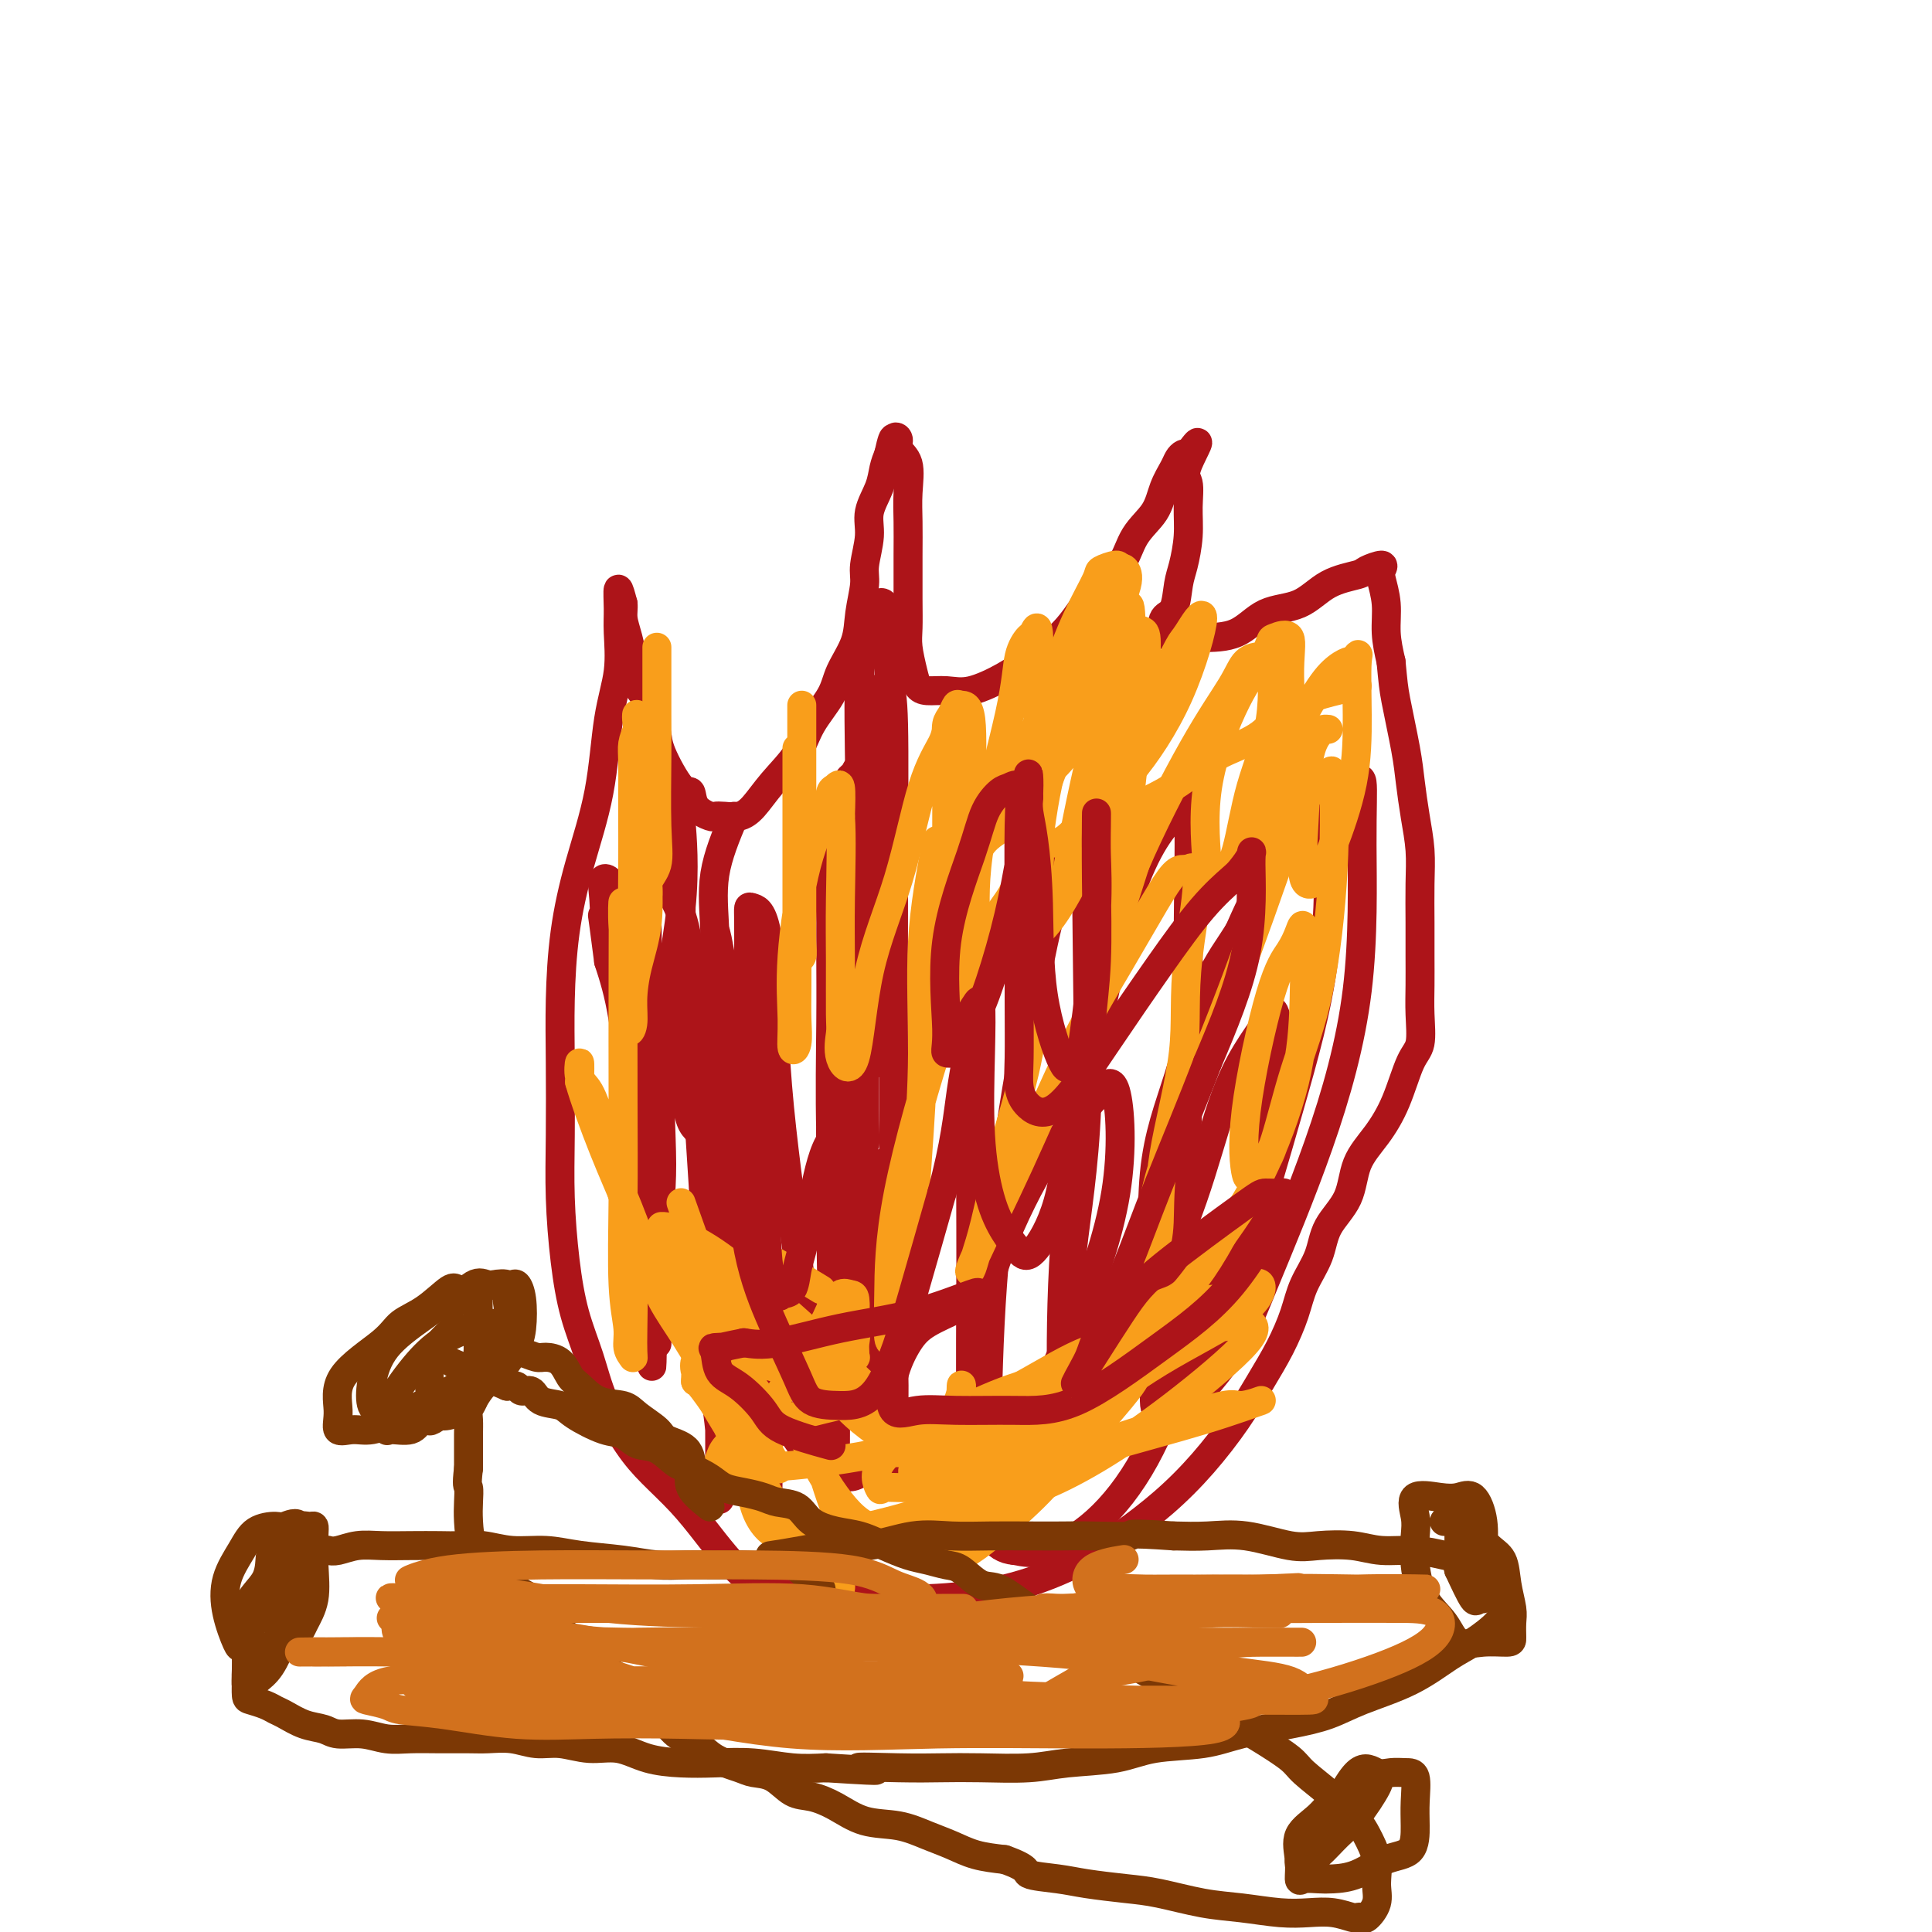 <svg viewBox='0 0 400 400' version='1.1' xmlns='http://www.w3.org/2000/svg' xmlns:xlink='http://www.w3.org/1999/xlink'><g fill='none' stroke='rgb(173,20,25)' stroke-width='6' stroke-linecap='round' stroke-linejoin='round'><path d='M179,335c-3.100,-0.892 -6.201,-1.784 -8,-2c-1.799,-0.216 -2.298,0.242 -3,0c-0.702,-0.242 -1.607,-1.186 -3,-2c-1.393,-0.814 -3.273,-1.500 -5,-2c-1.727,-0.500 -3.301,-0.814 -5,-2c-1.699,-1.186 -3.524,-3.244 -5,-5c-1.476,-1.756 -2.604,-3.212 -4,-5c-1.396,-1.788 -3.058,-3.910 -5,-6c-1.942,-2.090 -4.162,-4.147 -6,-6c-1.838,-1.853 -3.294,-3.501 -5,-6c-1.706,-2.499 -3.662,-5.850 -5,-9c-1.338,-3.150 -2.057,-6.099 -3,-9c-0.943,-2.901 -2.109,-5.755 -3,-9c-0.891,-3.245 -1.507,-6.882 -2,-11c-0.493,-4.118 -0.862,-8.717 -1,-13c-0.138,-4.283 -0.043,-8.249 0,-13c0.043,-4.751 0.036,-10.286 0,-15c-0.036,-4.714 -0.099,-8.607 0,-13c0.099,-4.393 0.360,-9.288 1,-14c0.640,-4.712 1.660,-9.243 3,-14c1.340,-4.757 3.000,-9.740 4,-15c1.000,-5.260 1.339,-10.796 2,-15c0.661,-4.204 1.644,-7.077 2,-10c0.356,-2.923 0.085,-5.897 0,-8c-0.085,-2.103 0.016,-3.335 0,-5c-0.016,-1.665 -0.147,-3.761 0,-4c0.147,-0.239 0.574,1.381 1,3'/><path d='M129,125c0.108,0.963 -0.122,1.870 0,3c0.122,1.130 0.596,2.483 1,4c0.404,1.517 0.739,3.196 1,5c0.261,1.804 0.448,3.731 1,5c0.552,1.269 1.467,1.879 2,3c0.533,1.121 0.682,2.753 1,4c0.318,1.247 0.804,2.109 1,3c0.196,0.891 0.102,1.812 1,4c0.898,2.188 2.789,5.644 4,7c1.211,1.356 1.741,0.612 2,1c0.259,0.388 0.246,1.909 1,3c0.754,1.091 2.273,1.753 3,2c0.727,0.247 0.660,0.080 1,0c0.340,-0.080 1.085,-0.074 2,0c0.915,0.074 2.000,0.216 3,0c1.000,-0.216 1.914,-0.791 3,-2c1.086,-1.209 2.345,-3.052 4,-5c1.655,-1.948 3.708,-4.000 5,-6c1.292,-2.000 1.823,-3.947 3,-6c1.177,-2.053 2.999,-4.212 4,-6c1.001,-1.788 1.181,-3.203 2,-5c0.819,-1.797 2.276,-3.975 3,-6c0.724,-2.025 0.714,-3.899 1,-6c0.286,-2.101 0.868,-4.431 1,-6c0.132,-1.569 -0.186,-2.377 0,-4c0.186,-1.623 0.876,-4.062 1,-6c0.124,-1.938 -0.317,-3.375 0,-5c0.317,-1.625 1.393,-3.437 2,-5c0.607,-1.563 0.745,-2.875 1,-4c0.255,-1.125 0.628,-2.062 1,-3'/><path d='M184,94c1.328,-6.145 1.148,-2.008 1,-1c-0.148,1.008 -0.264,-1.113 0,-2c0.264,-0.887 0.908,-0.539 1,0c0.092,0.539 -0.368,1.270 0,2c0.368,0.730 1.563,1.460 2,3c0.437,1.540 0.117,3.889 0,6c-0.117,2.111 -0.032,3.984 0,6c0.032,2.016 0.012,4.174 0,7c-0.012,2.826 -0.015,6.319 0,9c0.015,2.681 0.047,4.551 0,6c-0.047,1.449 -0.173,2.479 0,4c0.173,1.521 0.644,3.534 1,5c0.356,1.466 0.597,2.384 1,3c0.403,0.616 0.969,0.928 2,1c1.031,0.072 2.529,-0.098 4,0c1.471,0.098 2.916,0.462 5,0c2.084,-0.462 4.806,-1.752 7,-3c2.194,-1.248 3.860,-2.454 6,-4c2.140,-1.546 4.755,-3.430 7,-6c2.245,-2.570 4.120,-5.824 6,-8c1.880,-2.176 3.764,-3.272 5,-5c1.236,-1.728 1.823,-4.088 3,-6c1.177,-1.912 2.945,-3.378 4,-5c1.055,-1.622 1.396,-3.402 2,-5c0.604,-1.598 1.471,-3.016 2,-4c0.529,-0.984 0.719,-1.534 1,-2c0.281,-0.466 0.652,-0.847 1,-1c0.348,-0.153 0.674,-0.076 1,0'/><path d='M246,94c3.867,-5.298 1.033,-0.542 0,2c-1.033,2.542 -0.266,2.870 0,4c0.266,1.130 0.031,3.063 0,5c-0.031,1.937 0.142,3.879 0,6c-0.142,2.121 -0.600,4.421 -1,6c-0.400,1.579 -0.742,2.437 -1,4c-0.258,1.563 -0.432,3.830 -1,5c-0.568,1.170 -1.530,1.242 -2,2c-0.470,0.758 -0.448,2.203 0,3c0.448,0.797 1.320,0.946 2,1c0.680,0.054 1.167,0.014 2,0c0.833,-0.014 2.012,-0.003 4,0c1.988,0.003 4.785,-0.002 7,-1c2.215,-0.998 3.848,-2.988 6,-4c2.152,-1.012 4.822,-1.046 7,-2c2.178,-0.954 3.862,-2.827 6,-4c2.138,-1.173 4.729,-1.645 6,-2c1.271,-0.355 1.220,-0.593 2,-1c0.780,-0.407 2.390,-0.985 3,-1c0.610,-0.015 0.219,0.532 0,1c-0.219,0.468 -0.265,0.857 0,2c0.265,1.143 0.841,3.038 1,5c0.159,1.962 -0.097,3.989 0,6c0.097,2.011 0.549,4.005 1,6'/><path d='M288,137c0.428,4.389 0.497,5.361 1,8c0.503,2.639 1.441,6.944 2,10c0.559,3.056 0.738,4.864 1,7c0.262,2.136 0.606,4.600 1,7c0.394,2.400 0.838,4.734 1,7c0.162,2.266 0.043,4.463 0,7c-0.043,2.537 -0.010,5.414 0,8c0.010,2.586 -0.003,4.880 0,7c0.003,2.120 0.021,4.067 0,6c-0.021,1.933 -0.080,3.853 0,6c0.080,2.147 0.298,4.522 0,6c-0.298,1.478 -1.113,2.060 -2,4c-0.887,1.940 -1.845,5.238 -3,8c-1.155,2.762 -2.507,4.989 -4,7c-1.493,2.011 -3.128,3.807 -4,6c-0.872,2.193 -0.981,4.783 -2,7c-1.019,2.217 -2.947,4.061 -4,6c-1.053,1.939 -1.232,3.972 -2,6c-0.768,2.028 -2.124,4.051 -3,6c-0.876,1.949 -1.270,3.824 -2,6c-0.730,2.176 -1.794,4.652 -3,7c-1.206,2.348 -2.552,4.566 -4,7c-1.448,2.434 -2.996,5.083 -5,8c-2.004,2.917 -4.464,6.101 -7,9c-2.536,2.899 -5.146,5.513 -8,8c-2.854,2.487 -5.950,4.849 -9,7c-3.050,2.151 -6.055,4.093 -10,6c-3.945,1.907 -8.831,3.779 -14,5c-5.169,1.221 -10.623,1.790 -16,2c-5.377,0.210 -10.679,0.060 -15,0c-4.321,-0.060 -7.660,-0.030 -11,0'/><path d='M166,331c-7.000,0.333 -3.500,0.167 0,0'/><path d='M152,169c-1.691,4.034 -3.381,8.069 -4,12c-0.619,3.931 -0.165,7.759 0,12c0.165,4.241 0.041,8.895 0,13c-0.041,4.105 0.002,7.662 0,11c-0.002,3.338 -0.050,6.459 0,9c0.050,2.541 0.196,4.502 0,6c-0.196,1.498 -0.736,2.533 -1,3c-0.264,0.467 -0.253,0.367 -1,0c-0.747,-0.367 -2.253,-1.000 -3,-3c-0.747,-2.000 -0.736,-5.368 -1,-10c-0.264,-4.632 -0.803,-10.527 -1,-16c-0.197,-5.473 -0.053,-10.524 0,-15c0.053,-4.476 0.013,-8.377 0,-11c-0.013,-2.623 0.001,-3.967 0,-6c-0.001,-2.033 -0.016,-4.753 0,-6c0.016,-1.247 0.062,-1.021 0,-1c-0.062,0.021 -0.230,-0.163 0,3c0.230,3.163 0.860,9.674 0,18c-0.860,8.326 -3.211,18.466 -4,28c-0.789,9.534 -0.015,18.463 0,25c0.015,6.537 -0.729,10.682 -1,15c-0.271,4.318 -0.069,8.809 0,12c0.069,3.191 0.006,5.083 0,7c-0.006,1.917 0.046,3.861 0,3c-0.046,-0.861 -0.189,-4.526 -1,-10c-0.811,-5.474 -2.290,-12.756 -3,-19c-0.710,-6.244 -0.653,-11.450 -1,-18c-0.347,-6.550 -1.099,-14.443 -2,-20c-0.901,-5.557 -1.950,-8.779 -3,-12'/><path d='M126,199c-1.783,-13.796 -1.241,-8.787 -1,-8c0.241,0.787 0.179,-2.648 0,-5c-0.179,-2.352 -0.477,-3.623 0,-4c0.477,-0.377 1.728,0.138 3,4c1.272,3.862 2.565,11.070 3,20c0.435,8.930 0.011,19.582 0,28c-0.011,8.418 0.389,14.602 1,20c0.611,5.398 1.433,10.010 2,14c0.567,3.990 0.880,7.357 1,9c0.120,1.643 0.046,1.562 0,3c-0.046,1.438 -0.065,4.394 0,2c0.065,-2.394 0.214,-10.137 0,-19c-0.214,-8.863 -0.790,-18.845 -1,-27c-0.210,-8.155 -0.053,-14.482 0,-20c0.053,-5.518 0.003,-10.226 0,-14c-0.003,-3.774 0.041,-6.615 0,-9c-0.041,-2.385 -0.167,-4.313 0,-6c0.167,-1.687 0.626,-3.133 1,-4c0.374,-0.867 0.662,-1.156 2,0c1.338,1.156 3.725,3.758 5,10c1.275,6.242 1.438,16.123 2,27c0.562,10.877 1.524,22.750 2,33c0.476,10.250 0.467,18.878 1,26c0.533,7.122 1.607,12.737 2,17c0.393,4.263 0.105,7.174 0,10c-0.105,2.826 -0.028,5.569 0,4c0.028,-1.569 0.008,-7.448 0,-14c-0.008,-6.552 -0.004,-13.776 0,-21'/><path d='M149,275c-0.226,-11.201 -0.793,-21.704 -1,-30c-0.207,-8.296 -0.056,-14.384 0,-20c0.056,-5.616 0.016,-10.760 0,-15c-0.016,-4.240 -0.008,-7.574 0,-10c0.008,-2.426 0.015,-3.942 0,-5c-0.015,-1.058 -0.053,-1.657 0,-2c0.053,-0.343 0.195,-0.429 1,4c0.805,4.429 2.272,13.373 3,23c0.728,9.627 0.717,19.935 1,29c0.283,9.065 0.860,16.886 1,23c0.140,6.114 -0.159,10.522 0,14c0.159,3.478 0.775,6.028 1,8c0.225,1.972 0.060,3.368 0,4c-0.060,0.632 -0.016,0.500 0,1c0.016,0.500 0.004,1.633 0,-2c-0.004,-3.633 -0.001,-12.032 0,-20c0.001,-7.968 0.000,-15.503 0,-23c-0.000,-7.497 -0.000,-14.955 0,-22c0.000,-7.045 0.001,-13.679 0,-19c-0.001,-5.321 -0.004,-9.331 0,-13c0.004,-3.669 0.016,-6.997 0,-9c-0.016,-2.003 -0.058,-2.683 0,-3c0.058,-0.317 0.217,-0.273 1,0c0.783,0.273 2.191,0.775 3,7c0.809,6.225 1.019,18.175 2,30c0.981,11.825 2.732,23.526 4,34c1.268,10.474 2.052,19.721 3,27c0.948,7.279 2.058,12.590 3,16c0.942,3.410 1.715,4.918 2,7c0.285,2.082 0.081,4.738 0,2c-0.081,-2.738 -0.041,-10.869 0,-19'/><path d='M173,292c0.061,-7.819 0.212,-18.866 0,-29c-0.212,-10.134 -0.789,-19.354 -1,-28c-0.211,-8.646 -0.055,-16.720 0,-23c0.055,-6.280 0.011,-10.768 0,-15c-0.011,-4.232 0.011,-8.208 0,-12c-0.011,-3.792 -0.056,-7.400 0,-9c0.056,-1.600 0.211,-1.191 1,-2c0.789,-0.809 2.211,-2.837 3,2c0.789,4.837 0.944,16.537 1,28c0.056,11.463 0.014,22.687 0,32c-0.014,9.313 -0.000,16.715 0,23c0.000,6.285 -0.014,11.453 0,15c0.014,3.547 0.056,5.473 0,7c-0.056,1.527 -0.211,2.655 -1,3c-0.789,0.345 -2.213,-0.094 -3,-6c-0.787,-5.906 -0.937,-17.279 -1,-28c-0.063,-10.721 -0.038,-20.789 0,-31c0.038,-10.211 0.090,-20.566 0,-28c-0.090,-7.434 -0.323,-11.947 0,-16c0.323,-4.053 1.201,-7.644 2,-10c0.799,-2.356 1.521,-3.475 2,-4c0.479,-0.525 0.717,-0.456 1,-1c0.283,-0.544 0.611,-1.700 1,0c0.389,1.700 0.837,6.257 1,14c0.163,7.743 0.040,18.670 0,27c-0.040,8.330 0.003,14.061 0,19c-0.003,4.939 -0.052,9.087 0,12c0.052,2.913 0.206,4.592 0,5c-0.206,0.408 -0.773,-0.455 -1,-5c-0.227,-4.545 -0.113,-12.773 0,-21'/><path d='M178,211c-0.161,-9.639 -0.064,-20.737 0,-29c0.064,-8.263 0.093,-13.692 0,-21c-0.093,-7.308 -0.309,-16.496 0,-22c0.309,-5.504 1.144,-7.323 2,-9c0.856,-1.677 1.732,-3.211 2,-4c0.268,-0.789 -0.071,-0.832 0,-1c0.071,-0.168 0.551,-0.461 1,0c0.449,0.461 0.868,1.675 1,8c0.132,6.325 -0.021,17.760 0,28c0.021,10.240 0.216,19.286 0,27c-0.216,7.714 -0.842,14.097 -1,19c-0.158,4.903 0.154,8.326 0,10c-0.154,1.674 -0.773,1.597 -1,2c-0.227,0.403 -0.062,1.284 0,1c0.062,-0.284 0.021,-1.733 0,-6c-0.021,-4.267 -0.020,-11.353 0,-20c0.020,-8.647 0.061,-18.855 0,-27c-0.061,-8.145 -0.223,-14.226 0,-18c0.223,-3.774 0.830,-5.239 1,-6c0.170,-0.761 -0.098,-0.817 0,-1c0.098,-0.183 0.562,-0.492 1,0c0.438,0.492 0.849,1.786 1,8c0.151,6.214 0.040,17.347 0,31c-0.040,13.653 -0.011,29.826 0,42c0.011,12.174 0.003,20.350 0,28c-0.003,7.650 -0.001,14.775 0,21c0.001,6.225 0.000,11.549 0,15c-0.000,3.451 -0.000,5.028 0,6c0.000,0.972 0.000,1.339 0,1c-0.000,-0.339 -0.000,-1.382 0,-7c0.000,-5.618 0.000,-15.809 0,-26'/><path d='M185,261c0.765,-9.340 2.678,-16.691 4,-26c1.322,-9.309 2.055,-20.575 3,-27c0.945,-6.425 2.103,-8.010 3,-10c0.897,-1.990 1.533,-4.387 2,-6c0.467,-1.613 0.766,-2.444 1,-3c0.234,-0.556 0.402,-0.838 1,0c0.598,0.838 1.627,2.796 2,10c0.373,7.204 0.090,19.656 0,31c-0.090,11.344 0.014,21.581 0,32c-0.014,10.419 -0.144,21.019 0,29c0.144,7.981 0.562,13.344 1,17c0.438,3.656 0.895,5.606 1,7c0.105,1.394 -0.142,2.233 0,1c0.142,-1.233 0.673,-4.538 1,-12c0.327,-7.462 0.451,-19.082 1,-30c0.549,-10.918 1.522,-21.133 3,-32c1.478,-10.867 3.462,-22.384 5,-31c1.538,-8.616 2.632,-14.330 4,-20c1.368,-5.670 3.010,-11.296 4,-14c0.990,-2.704 1.327,-2.485 2,-3c0.673,-0.515 1.683,-1.763 2,-1c0.317,0.763 -0.058,3.536 0,14c0.058,10.464 0.548,28.620 0,42c-0.548,13.380 -2.135,21.985 -3,30c-0.865,8.015 -1.010,15.441 -1,20c0.010,4.559 0.174,6.252 0,9c-0.174,2.748 -0.686,6.551 -1,3c-0.314,-3.551 -0.431,-14.456 0,-25c0.431,-10.544 1.409,-20.727 3,-31c1.591,-10.273 3.796,-20.637 6,-31'/><path d='M229,204c1.820,-8.514 3.371,-14.300 5,-19c1.629,-4.700 3.336,-8.314 5,-11c1.664,-2.686 3.284,-4.445 4,-5c0.716,-0.555 0.528,0.093 1,-1c0.472,-1.093 1.604,-3.928 2,0c0.396,3.928 0.056,14.620 0,25c-0.056,10.380 0.172,20.448 0,31c-0.172,10.552 -0.742,21.588 -1,30c-0.258,8.412 -0.203,14.200 -1,19c-0.797,4.800 -2.447,8.612 -3,11c-0.553,2.388 -0.008,3.354 0,4c0.008,0.646 -0.519,0.974 -1,2c-0.481,1.026 -0.914,2.749 -1,0c-0.086,-2.749 0.176,-9.970 0,-19c-0.176,-9.030 -0.789,-19.867 0,-28c0.789,-8.133 2.982,-13.560 5,-20c2.018,-6.440 3.862,-13.891 6,-19c2.138,-5.109 4.569,-7.876 7,-12c2.431,-4.124 4.861,-9.606 7,-13c2.139,-3.394 3.986,-4.698 5,-6c1.014,-1.302 1.195,-2.600 2,-3c0.805,-0.400 2.234,0.097 3,0c0.766,-0.097 0.870,-0.789 1,4c0.130,4.789 0.285,15.057 -1,25c-1.285,9.943 -4.009,19.560 -7,30c-2.991,10.440 -6.249,21.703 -9,30c-2.751,8.297 -4.997,13.626 -7,18c-2.003,4.374 -3.764,7.791 -5,9c-1.236,1.209 -1.948,0.210 -3,1c-1.052,0.790 -2.443,3.369 -3,0c-0.557,-3.369 -0.278,-12.684 0,-22'/><path d='M240,265c-0.168,-8.394 -0.587,-18.379 1,-28c1.587,-9.621 5.179,-18.880 8,-26c2.821,-7.120 4.870,-12.102 7,-17c2.130,-4.898 4.340,-9.712 7,-14c2.660,-4.288 5.770,-8.052 8,-11c2.230,-2.948 3.580,-5.082 5,-6c1.420,-0.918 2.910,-0.622 4,-1c1.090,-0.378 1.780,-1.432 2,0c0.220,1.432 -0.029,5.351 0,13c0.029,7.649 0.337,19.030 -1,30c-1.337,10.970 -4.321,21.530 -8,32c-3.679,10.470 -8.055,20.849 -11,28c-2.945,7.151 -4.458,11.072 -7,15c-2.542,3.928 -6.111,7.862 -8,10c-1.889,2.138 -2.096,2.480 -3,3c-0.904,0.520 -2.504,1.217 -3,1c-0.496,-0.217 0.113,-1.347 0,-6c-0.113,-4.653 -0.948,-12.830 0,-20c0.948,-7.170 3.679,-13.335 6,-20c2.321,-6.665 4.232,-13.831 6,-19c1.768,-5.169 3.392,-8.342 5,-11c1.608,-2.658 3.198,-4.802 4,-6c0.802,-1.198 0.815,-1.450 1,-2c0.185,-0.550 0.543,-1.398 1,0c0.457,1.398 1.015,5.044 0,13c-1.015,7.956 -3.603,20.224 -7,31c-3.397,10.776 -7.604,20.062 -11,28c-3.396,7.938 -5.983,14.530 -9,20c-3.017,5.470 -6.466,9.819 -10,13c-3.534,3.181 -7.153,5.195 -10,6c-2.847,0.805 -4.924,0.403 -7,0'/><path d='M210,321c-4.215,-0.290 -6.254,-4.014 -7,-11c-0.746,-6.986 -0.200,-17.235 0,-25c0.200,-7.765 0.055,-13.047 2,-20c1.945,-6.953 5.981,-15.577 9,-21c3.019,-5.423 5.022,-7.645 7,-10c1.978,-2.355 3.932,-4.843 5,-6c1.068,-1.157 1.250,-0.983 2,-2c0.750,-1.017 2.067,-3.225 3,0c0.933,3.225 1.483,11.883 0,21c-1.483,9.117 -4.997,18.693 -8,26c-3.003,7.307 -5.493,12.346 -8,17c-2.507,4.654 -5.029,8.924 -8,12c-2.971,3.076 -6.390,4.959 -9,6c-2.610,1.041 -4.412,1.239 -7,0c-2.588,-1.239 -5.963,-3.915 -8,-9c-2.037,-5.085 -2.735,-12.577 -3,-20c-0.265,-7.423 -0.097,-14.775 0,-20c0.097,-5.225 0.125,-8.323 0,-11c-0.125,-2.677 -0.401,-4.934 0,-6c0.401,-1.066 1.480,-0.941 2,-1c0.520,-0.059 0.480,-0.303 1,0c0.520,0.303 1.600,1.152 2,6c0.400,4.848 0.120,13.695 0,20c-0.120,6.305 -0.080,10.067 0,14c0.080,3.933 0.199,8.038 0,11c-0.199,2.962 -0.715,4.783 -2,7c-1.285,2.217 -3.339,4.832 -5,6c-1.661,1.168 -2.930,0.890 -5,0c-2.070,-0.890 -4.942,-2.394 -8,-7c-3.058,-4.606 -6.302,-12.316 -9,-19c-2.698,-6.684 -4.849,-12.342 -7,-18'/><path d='M149,261c-2.932,-7.131 -2.263,-6.459 -2,-8c0.263,-1.541 0.119,-5.293 0,-3c-0.119,2.293 -0.214,10.633 1,18c1.214,7.367 3.737,13.762 5,19c1.263,5.238 1.267,9.318 2,12c0.733,2.682 2.196,3.964 3,6c0.804,2.036 0.947,4.825 1,3c0.053,-1.825 0.014,-8.265 0,-14c-0.014,-5.735 -0.004,-10.764 0,-14c0.004,-3.236 0.001,-4.679 0,-6c-0.001,-1.321 -0.000,-2.520 0,-3c0.000,-0.480 0.000,-0.240 0,0'/></g>
<g fill='none' stroke='rgb(249,158,27)' stroke-width='6' stroke-linecap='round' stroke-linejoin='round'><path d='M166,146c-0.000,2.816 -0.000,5.632 0,9c0.000,3.368 0.001,7.287 0,12c-0.001,4.713 -0.004,10.218 0,14c0.004,3.782 0.015,5.840 0,8c-0.015,2.160 -0.057,4.421 0,6c0.057,1.579 0.211,2.475 0,3c-0.211,0.525 -0.789,0.681 -1,1c-0.211,0.319 -0.057,0.803 0,-2c0.057,-2.803 0.015,-8.893 0,-14c-0.015,-5.107 -0.004,-9.232 0,-13c0.004,-3.768 0.001,-7.177 0,-9c-0.001,-1.823 -0.000,-2.058 0,-3c0.000,-0.942 0.000,-2.592 0,-3c-0.000,-0.408 -0.000,0.427 0,5c0.000,4.573 0.001,12.885 0,19c-0.001,6.115 -0.004,10.035 0,14c0.004,3.965 0.016,7.977 0,11c-0.016,3.023 -0.059,5.058 0,7c0.059,1.942 0.219,3.791 0,5c-0.219,1.209 -0.819,1.780 -1,1c-0.181,-0.780 0.056,-2.909 0,-6c-0.056,-3.091 -0.404,-7.142 0,-13c0.404,-5.858 1.562,-13.521 3,-19c1.438,-5.479 3.156,-8.772 4,-11c0.844,-2.228 0.814,-3.391 1,-4c0.186,-0.609 0.589,-0.664 1,-1c0.411,-0.336 0.832,-0.953 1,0c0.168,0.953 0.084,3.477 0,6'/><path d='M174,169c0.309,4.001 0.080,11.504 0,17c-0.080,5.496 -0.012,8.986 0,13c0.012,4.014 -0.033,8.553 0,11c0.033,2.447 0.143,2.802 0,4c-0.143,1.198 -0.539,3.239 0,5c0.539,1.761 2.011,3.240 3,0c0.989,-3.240 1.494,-11.200 3,-18c1.506,-6.800 4.014,-12.439 6,-19c1.986,-6.561 3.450,-14.045 5,-19c1.550,-4.955 3.186,-7.381 4,-9c0.814,-1.619 0.807,-2.430 1,-3c0.193,-0.570 0.588,-0.899 1,-1c0.412,-0.101 0.842,0.026 1,0c0.158,-0.026 0.043,-0.206 0,4c-0.043,4.206 -0.014,12.796 0,19c0.014,6.204 0.014,10.021 0,14c-0.014,3.979 -0.042,8.121 0,10c0.042,1.879 0.155,1.495 0,2c-0.155,0.505 -0.577,1.900 -1,3c-0.423,1.100 -0.846,1.907 -1,0c-0.154,-1.907 -0.038,-6.527 0,-11c0.038,-4.473 -0.001,-8.800 0,-15c0.001,-6.200 0.040,-14.274 0,-19c-0.040,-4.726 -0.161,-6.104 0,-7c0.161,-0.896 0.604,-1.309 1,-2c0.396,-0.691 0.746,-1.661 1,-2c0.254,-0.339 0.410,-0.047 1,0c0.590,0.047 1.612,-0.152 2,3c0.388,3.152 0.143,9.656 0,16c-0.143,6.344 -0.184,12.527 0,17c0.184,4.473 0.592,7.237 1,10'/><path d='M202,192c0.154,7.762 0.039,5.668 0,5c-0.039,-0.668 -0.004,0.089 0,1c0.004,0.911 -0.025,1.977 0,1c0.025,-0.977 0.105,-3.996 0,-8c-0.105,-4.004 -0.393,-8.993 1,-17c1.393,-8.007 4.468,-19.030 6,-26c1.532,-6.970 1.521,-9.886 2,-12c0.479,-2.114 1.448,-3.427 2,-4c0.552,-0.573 0.686,-0.407 1,-1c0.314,-0.593 0.808,-1.944 1,0c0.192,1.944 0.081,7.184 0,13c-0.081,5.816 -0.134,12.207 0,19c0.134,6.793 0.455,13.986 0,19c-0.455,5.014 -1.686,7.847 -2,10c-0.314,2.153 0.287,3.625 0,5c-0.287,1.375 -1.464,2.655 -2,1c-0.536,-1.655 -0.432,-6.243 0,-11c0.432,-4.757 1.191,-9.682 3,-16c1.809,-6.318 4.669,-14.029 7,-19c2.331,-4.971 4.134,-7.202 6,-10c1.866,-2.798 3.796,-6.161 5,-8c1.204,-1.839 1.681,-2.152 2,-2c0.319,0.152 0.480,0.769 1,0c0.520,-0.769 1.398,-2.925 2,0c0.602,2.925 0.929,10.931 0,17c-0.929,6.069 -3.114,10.201 -6,16c-2.886,5.799 -6.475,13.266 -9,18c-2.525,4.734 -3.988,6.736 -5,8c-1.012,1.264 -1.575,1.790 -2,2c-0.425,0.210 -0.713,0.105 -1,0'/><path d='M214,193c-2.737,2.496 -1.080,-5.266 0,-12c1.080,-6.734 1.585,-12.442 3,-19c1.415,-6.558 3.742,-13.966 6,-19c2.258,-5.034 4.449,-7.693 6,-10c1.551,-2.307 2.464,-4.262 3,-5c0.536,-0.738 0.695,-0.260 1,-1c0.305,-0.740 0.755,-2.698 1,-1c0.245,1.698 0.283,7.053 0,12c-0.283,4.947 -0.888,9.488 -2,14c-1.112,4.512 -2.731,8.995 -4,13c-1.269,4.005 -2.186,7.531 -3,10c-0.814,2.469 -1.524,3.882 -2,5c-0.476,1.118 -0.718,1.943 -1,2c-0.282,0.057 -0.604,-0.653 -1,0c-0.396,0.653 -0.867,2.668 0,-2c0.867,-4.668 3.071,-16.020 5,-24c1.929,-7.980 3.582,-12.587 5,-16c1.418,-3.413 2.602,-5.633 3,-7c0.398,-1.367 0.010,-1.880 0,-2c-0.010,-0.120 0.359,0.153 1,0c0.641,-0.153 1.553,-0.731 2,0c0.447,0.731 0.428,2.771 0,7c-0.428,4.229 -1.264,10.646 -2,17c-0.736,6.354 -1.373,12.646 -2,18c-0.627,5.354 -1.244,9.771 -2,13c-0.756,3.229 -1.650,5.271 -2,7c-0.350,1.729 -0.156,3.144 0,4c0.156,0.856 0.273,1.154 0,2c-0.273,0.846 -0.935,2.242 0,-1c0.935,-3.242 3.468,-11.121 6,-19'/><path d='M235,179c3.197,-7.508 8.191,-17.277 12,-24c3.809,-6.723 6.435,-10.400 8,-13c1.565,-2.600 2.069,-4.123 3,-5c0.931,-0.877 2.289,-1.109 3,-1c0.711,0.109 0.774,0.558 1,0c0.226,-0.558 0.615,-2.125 1,0c0.385,2.125 0.766,7.940 0,13c-0.766,5.060 -2.679,9.365 -4,14c-1.321,4.635 -2.051,9.600 -3,13c-0.949,3.400 -2.115,5.235 -3,6c-0.885,0.765 -1.487,0.461 -2,1c-0.513,0.539 -0.937,1.923 -1,2c-0.063,0.077 0.235,-1.153 0,-5c-0.235,-3.847 -1.005,-10.312 0,-17c1.005,-6.688 3.783,-13.601 6,-18c2.217,-4.399 3.871,-6.286 5,-8c1.129,-1.714 1.732,-3.255 2,-4c0.268,-0.745 0.201,-0.693 1,-1c0.799,-0.307 2.463,-0.971 3,0c0.537,0.971 -0.054,3.577 0,8c0.054,4.423 0.754,10.662 0,16c-0.754,5.338 -2.961,9.775 -4,13c-1.039,3.225 -0.911,5.240 -1,7c-0.089,1.760 -0.394,3.266 -1,4c-0.606,0.734 -1.513,0.695 -2,1c-0.487,0.305 -0.555,0.954 0,-2c0.555,-2.954 1.731,-9.510 4,-16c2.269,-6.490 5.629,-12.915 8,-17c2.371,-4.085 3.754,-5.831 5,-7c1.246,-1.169 2.356,-1.763 3,-2c0.644,-0.237 0.822,-0.119 1,0'/><path d='M280,137c1.618,-1.883 1.162,-2.092 1,0c-0.162,2.092 -0.030,6.485 0,11c0.030,4.515 -0.042,9.152 -1,14c-0.958,4.848 -2.804,9.907 -4,13c-1.196,3.093 -1.744,4.222 -2,5c-0.256,0.778 -0.219,1.207 -1,2c-0.781,0.793 -2.378,1.950 -3,0c-0.622,-1.950 -0.268,-7.006 0,-12c0.268,-4.994 0.450,-9.927 1,-13c0.550,-3.073 1.467,-4.288 2,-5c0.533,-0.712 0.682,-0.923 1,-1c0.318,-0.077 0.805,-0.022 1,0c0.195,0.022 0.097,0.011 0,0'/><path d='M141,249c2.304,6.448 4.608,12.895 6,17c1.392,4.105 1.871,5.867 3,8c1.129,2.133 2.908,4.636 4,7c1.092,2.364 1.498,4.588 2,6c0.502,1.412 1.099,2.013 2,3c0.901,0.987 2.105,2.359 1,1c-1.105,-1.359 -4.519,-5.450 -7,-10c-2.481,-4.550 -4.027,-9.558 -6,-13c-1.973,-3.442 -4.372,-5.319 -6,-7c-1.628,-1.681 -2.486,-3.167 -3,-4c-0.514,-0.833 -0.683,-1.015 -1,-1c-0.317,0.015 -0.782,0.225 0,3c0.782,2.775 2.812,8.116 5,13c2.188,4.884 4.533,9.313 6,13c1.467,3.687 2.054,6.634 3,9c0.946,2.366 2.250,4.152 3,6c0.750,1.848 0.945,3.758 1,5c0.055,1.242 -0.031,1.817 0,1c0.031,-0.817 0.180,-3.024 -1,-6c-1.180,-2.976 -3.689,-6.720 -5,-9c-1.311,-2.280 -1.424,-3.096 -2,-4c-0.576,-0.904 -1.617,-1.897 -2,-3c-0.383,-1.103 -0.110,-2.315 0,-2c0.110,0.315 0.055,2.158 0,4'/><path d='M144,286c-0.086,-1.071 4.698,5.752 8,11c3.302,5.248 5.123,8.921 7,12c1.877,3.079 3.809,5.563 5,8c1.191,2.437 1.641,4.829 3,7c1.359,2.171 3.626,4.123 5,5c1.374,0.877 1.854,0.678 2,0c0.146,-0.678 -0.044,-1.837 0,-4c0.044,-2.163 0.321,-5.330 0,-8c-0.321,-2.670 -1.241,-4.841 -2,-7c-0.759,-2.159 -1.358,-4.304 -2,-6c-0.642,-1.696 -1.327,-2.942 -2,-4c-0.673,-1.058 -1.333,-1.926 -1,-1c0.333,0.926 1.661,3.647 3,6c1.339,2.353 2.689,4.340 4,6c1.311,1.660 2.581,2.995 4,4c1.419,1.005 2.986,1.681 5,2c2.014,0.319 4.476,0.280 6,0c1.524,-0.280 2.111,-0.802 3,-3c0.889,-2.198 2.081,-6.070 3,-10c0.919,-3.930 1.567,-7.916 2,-10c0.433,-2.084 0.652,-2.266 1,-3c0.348,-0.734 0.826,-2.020 1,-3c0.174,-0.980 0.044,-1.656 0,-1c-0.044,0.656 -0.001,2.643 0,5c0.001,2.357 -0.041,5.085 0,8c0.041,2.915 0.165,6.015 0,8c-0.165,1.985 -0.619,2.853 -1,4c-0.381,1.147 -0.691,2.574 -1,4'/><path d='M197,316c-0.565,4.834 -0.977,2.921 -1,1c-0.023,-1.921 0.344,-3.848 3,-7c2.656,-3.152 7.603,-7.527 12,-11c4.397,-3.473 8.245,-6.044 11,-8c2.755,-1.956 4.416,-3.296 6,-4c1.584,-0.704 3.089,-0.772 4,-1c0.911,-0.228 1.226,-0.615 2,-1c0.774,-0.385 2.006,-0.766 0,2c-2.006,2.766 -7.250,8.681 -11,13c-3.750,4.319 -6.006,7.044 -9,10c-2.994,2.956 -6.727,6.144 -9,8c-2.273,1.856 -3.088,2.379 -4,3c-0.912,0.621 -1.922,1.340 -3,2c-1.078,0.660 -2.225,1.261 0,-2c2.225,-3.261 7.821,-10.386 13,-16c5.179,-5.614 9.943,-9.719 15,-14c5.057,-4.281 10.409,-8.738 14,-12c3.591,-3.262 5.422,-5.329 7,-7c1.578,-1.671 2.904,-2.945 4,-3c1.096,-0.055 1.963,1.110 -1,4c-2.963,2.890 -9.756,7.504 -15,12c-5.244,4.496 -8.939,8.873 -13,12c-4.061,3.127 -8.488,5.002 -12,7c-3.512,1.998 -6.109,4.119 -8,5c-1.891,0.881 -3.076,0.523 -4,1c-0.924,0.477 -1.588,1.788 -1,0c0.588,-1.788 2.428,-6.674 6,-11c3.572,-4.326 8.878,-8.093 14,-12c5.122,-3.907 10.061,-7.953 15,-12'/><path d='M232,275c6.761,-4.897 9.163,-5.139 11,-6c1.837,-0.861 3.110,-2.342 3,-2c-0.110,0.342 -1.602,2.507 -5,6c-3.398,3.493 -8.703,8.312 -15,13c-6.297,4.688 -13.586,9.243 -19,12c-5.414,2.757 -8.954,3.716 -12,5c-3.046,1.284 -5.597,2.892 -6,2c-0.403,-0.892 1.343,-4.284 6,-8c4.657,-3.716 12.226,-7.757 18,-11c5.774,-3.243 9.753,-5.687 14,-7c4.247,-1.313 8.760,-1.493 11,-2c2.240,-0.507 2.206,-1.339 3,-2c0.794,-0.661 2.418,-1.152 0,2c-2.418,3.152 -8.876,9.945 -16,16c-7.124,6.055 -14.914,11.371 -22,15c-7.086,3.629 -13.467,5.572 -19,7c-5.533,1.428 -10.219,2.340 -14,3c-3.781,0.660 -6.658,1.066 -9,0c-2.342,-1.066 -4.149,-3.604 -5,-7c-0.851,-3.396 -0.748,-7.650 0,-11c0.748,-3.350 2.140,-5.795 4,-9c1.860,-3.205 4.190,-7.170 6,-10c1.810,-2.830 3.102,-4.524 4,-6c0.898,-1.476 1.404,-2.735 2,-4c0.596,-1.265 1.284,-2.535 2,-3c0.716,-0.465 1.462,-0.125 2,0c0.538,0.125 0.868,0.036 1,1c0.132,0.964 0.066,2.982 0,5'/><path d='M177,274c0.461,1.730 0.115,3.054 0,4c-0.115,0.946 0.001,1.514 0,2c-0.001,0.486 -0.119,0.889 0,1c0.119,0.111 0.475,-0.072 -1,0c-1.475,0.072 -4.780,0.398 -8,0c-3.220,-0.398 -6.356,-1.521 -9,-3c-2.644,-1.479 -4.797,-3.314 -7,-5c-2.203,-1.686 -4.456,-3.222 -6,-4c-1.544,-0.778 -2.378,-0.799 -3,-1c-0.622,-0.201 -1.032,-0.583 -1,-1c0.032,-0.417 0.504,-0.869 2,0c1.496,0.869 4.014,3.058 6,5c1.986,1.942 3.438,3.637 5,5c1.562,1.363 3.234,2.394 4,3c0.766,0.606 0.625,0.786 1,1c0.375,0.214 1.265,0.463 0,-1c-1.265,-1.463 -4.685,-4.636 -7,-7c-2.315,-2.364 -3.526,-3.919 -5,-5c-1.474,-1.081 -3.213,-1.687 -4,-2c-0.787,-0.313 -0.623,-0.331 0,2c0.623,2.331 1.706,7.012 5,14c3.294,6.988 8.798,16.282 11,20c2.202,3.718 1.101,1.859 0,0'/><path d='M170,267c-4.039,-2.478 -8.078,-4.956 -10,-6c-1.922,-1.044 -1.726,-0.653 -2,0c-0.274,0.653 -1.017,1.567 0,4c1.017,2.433 3.796,6.385 6,10c2.204,3.615 3.835,6.893 6,10c2.165,3.107 4.865,6.043 7,8c2.135,1.957 3.704,2.937 5,4c1.296,1.063 2.319,2.210 3,3c0.681,0.790 1.020,1.223 1,0c-0.020,-1.223 -0.399,-4.102 -2,-7c-1.601,-2.898 -4.425,-5.816 -8,-9c-3.575,-3.184 -7.901,-6.635 -12,-10c-4.099,-3.365 -7.970,-6.645 -11,-9c-3.030,-2.355 -5.217,-3.785 -7,-5c-1.783,-1.215 -3.161,-2.214 -4,-3c-0.839,-0.786 -1.140,-1.360 0,-1c1.140,0.360 3.720,1.655 7,4c3.280,2.345 7.261,5.742 11,9c3.739,3.258 7.236,6.378 10,9c2.764,2.622 4.795,4.746 6,6c1.205,1.254 1.582,1.637 2,2c0.418,0.363 0.875,0.706 1,1c0.125,0.294 -0.082,0.541 -2,-1c-1.918,-1.541 -5.548,-4.869 -9,-8c-3.452,-3.131 -6.726,-6.066 -10,-9'/><path d='M158,269c-5.549,-3.884 -9.421,-5.093 -12,-7c-2.579,-1.907 -3.865,-4.512 -5,-6c-1.135,-1.488 -2.121,-1.859 -3,-2c-0.879,-0.141 -1.653,-0.053 -1,0c0.653,0.053 2.734,0.071 5,2c2.266,1.929 4.719,5.768 7,9c2.281,3.232 4.391,5.858 6,8c1.609,2.142 2.718,3.800 4,5c1.282,1.200 2.737,1.944 3,3c0.263,1.056 -0.664,2.426 0,3c0.664,0.574 2.921,0.352 2,0c-0.921,-0.352 -5.018,-0.836 -9,-3c-3.982,-2.164 -7.847,-6.010 -11,-9c-3.153,-2.990 -5.594,-5.124 -7,-6c-1.406,-0.876 -1.778,-0.495 -3,-1c-1.222,-0.505 -3.295,-1.895 -3,-2c0.295,-0.105 2.957,1.077 7,4c4.043,2.923 9.465,7.588 15,11c5.535,3.412 11.182,5.573 18,9c6.818,3.427 14.805,8.122 18,10c3.195,1.878 1.597,0.939 0,0'/><path d='M197,304c0.547,-1.447 1.093,-2.894 4,-5c2.907,-2.106 8.174,-4.870 13,-8c4.826,-3.130 9.211,-6.628 15,-10c5.789,-3.372 12.983,-6.620 18,-9c5.017,-2.380 7.857,-3.891 10,-5c2.143,-1.109 3.588,-1.816 4,-1c0.412,0.816 -0.210,3.154 -4,6c-3.790,2.846 -10.747,6.198 -17,10c-6.253,3.802 -11.800,8.053 -18,12c-6.200,3.947 -13.053,7.591 -18,10c-4.947,2.409 -7.990,3.582 -10,4c-2.010,0.418 -2.989,0.079 -4,0c-1.011,-0.079 -2.054,0.102 0,-2c2.054,-2.102 7.206,-6.486 13,-10c5.794,-3.514 12.230,-6.158 19,-9c6.770,-2.842 13.874,-5.881 19,-8c5.126,-2.119 8.272,-3.317 11,-4c2.728,-0.683 5.036,-0.852 6,-1c0.964,-0.148 0.584,-0.275 1,0c0.416,0.275 1.628,0.951 -1,4c-2.628,3.049 -9.096,8.470 -15,13c-5.904,4.530 -11.243,8.167 -16,11c-4.757,2.833 -8.933,4.860 -12,6c-3.067,1.140 -5.026,1.391 -7,2c-1.974,0.609 -3.962,1.576 -3,1c0.962,-0.576 4.874,-2.693 9,-5c4.126,-2.307 8.464,-4.802 14,-7c5.536,-2.198 12.268,-4.099 19,-6'/><path d='M247,293c8.396,-3.132 8.387,-1.961 10,-2c1.613,-0.039 4.849,-1.288 4,-1c-0.849,0.288 -5.783,2.115 -12,4c-6.217,1.885 -13.716,3.830 -21,6c-7.284,2.170 -14.351,4.566 -21,6c-6.649,1.434 -12.879,1.904 -17,2c-4.121,0.096 -6.132,-0.184 -7,0c-0.868,0.184 -0.593,0.831 -1,0c-0.407,-0.831 -1.498,-3.141 1,-6c2.498,-2.859 8.583,-6.267 14,-9c5.417,-2.733 10.166,-4.790 14,-6c3.834,-1.210 6.754,-1.571 9,-2c2.246,-0.429 3.817,-0.924 2,0c-1.817,0.924 -7.024,3.268 -13,6c-5.976,2.732 -12.723,5.853 -20,8c-7.277,2.147 -15.084,3.319 -21,4c-5.916,0.681 -9.942,0.872 -13,1c-3.058,0.128 -5.148,0.195 -6,0c-0.852,-0.195 -0.465,-0.650 0,-2c0.465,-1.350 1.010,-3.594 7,-6c5.990,-2.406 17.426,-4.973 22,-6c4.574,-1.027 2.287,-0.513 0,0'/><path d='M281,142c-4.905,1.107 -9.811,2.214 -13,4c-3.189,1.786 -4.662,4.251 -7,6c-2.338,1.749 -5.542,2.783 -8,4c-2.458,1.217 -4.169,2.615 -6,4c-1.831,1.385 -3.782,2.755 -6,4c-2.218,1.245 -4.701,2.366 -6,3c-1.299,0.634 -1.412,0.782 -2,1c-0.588,0.218 -1.650,0.506 -2,0c-0.350,-0.506 0.011,-1.807 0,-4c-0.011,-2.193 -0.395,-5.277 1,-9c1.395,-3.723 4.570,-8.086 7,-12c2.430,-3.914 4.116,-7.378 5,-9c0.884,-1.622 0.965,-1.403 2,-3c1.035,-1.597 3.023,-5.012 3,-3c-0.023,2.012 -2.058,9.450 -5,16c-2.942,6.550 -6.791,12.211 -10,16c-3.209,3.789 -5.779,5.704 -8,8c-2.221,2.296 -4.095,4.971 -6,6c-1.905,1.029 -3.843,0.413 -5,0c-1.157,-0.413 -1.535,-0.622 -2,-3c-0.465,-2.378 -1.018,-6.926 0,-13c1.018,-6.074 3.607,-13.673 6,-19c2.393,-5.327 4.592,-8.382 6,-11c1.408,-2.618 2.027,-4.799 3,-6c0.973,-1.201 2.299,-1.421 3,-2c0.701,-0.579 0.775,-1.516 1,-2c0.225,-0.484 0.599,-0.515 1,0c0.401,0.515 0.829,1.576 0,4c-0.829,2.424 -2.914,6.212 -5,10'/><path d='M228,132c-1.797,3.537 -3.791,5.379 -5,7c-1.209,1.621 -1.633,3.021 -2,4c-0.367,0.979 -0.676,1.538 -1,2c-0.324,0.462 -0.664,0.829 -1,0c-0.336,-0.829 -0.668,-2.853 0,-6c0.668,-3.147 2.337,-7.416 4,-11c1.663,-3.584 3.321,-6.484 4,-8c0.679,-1.516 0.378,-1.647 1,-2c0.622,-0.353 2.167,-0.927 3,-1c0.833,-0.073 0.954,0.356 0,3c-0.954,2.644 -2.982,7.505 -5,12c-2.018,4.495 -4.025,8.625 -6,12c-1.975,3.375 -3.919,5.994 -5,8c-1.081,2.006 -1.299,3.399 -2,5c-0.701,1.601 -1.885,3.409 -2,3c-0.115,-0.409 0.837,-3.036 2,-6c1.163,-2.964 2.535,-6.264 4,-8c1.465,-1.736 3.024,-1.909 4,-3c0.976,-1.091 1.370,-3.101 2,-4c0.630,-0.899 1.498,-0.686 2,-1c0.502,-0.314 0.639,-1.154 1,0c0.361,1.154 0.946,4.301 0,8c-0.946,3.699 -3.424,7.948 -6,11c-2.576,3.052 -5.251,4.906 -7,7c-1.749,2.094 -2.572,4.427 -4,6c-1.428,1.573 -3.461,2.385 -5,4c-1.539,1.615 -2.582,4.033 -3,5c-0.418,0.967 -0.209,0.484 0,0'/><path d='M136,134c0.001,1.269 0.002,2.538 0,5c-0.002,2.462 -0.009,6.118 0,9c0.009,2.882 0.032,4.989 0,9c-0.032,4.011 -0.120,9.926 0,14c0.120,4.074 0.449,6.308 0,8c-0.449,1.692 -1.675,2.841 -2,4c-0.325,1.159 0.253,2.327 0,3c-0.253,0.673 -1.336,0.850 -2,1c-0.664,0.150 -0.910,0.273 -1,0c-0.090,-0.273 -0.025,-0.942 0,-4c0.025,-3.058 0.008,-8.507 0,-12c-0.008,-3.493 -0.009,-5.031 0,-7c0.009,-1.969 0.027,-4.368 0,-6c-0.027,-1.632 -0.098,-2.497 0,-3c0.098,-0.503 0.366,-0.642 1,-1c0.634,-0.358 1.636,-0.933 2,0c0.364,0.933 0.091,3.375 0,7c-0.091,3.625 -0.000,8.433 0,12c0.000,3.567 -0.091,5.895 0,8c0.091,2.105 0.364,3.988 0,5c-0.364,1.012 -1.365,1.152 -2,2c-0.635,0.848 -0.903,2.404 -1,1c-0.097,-1.404 -0.023,-5.769 0,-10c0.023,-4.231 -0.004,-8.330 0,-12c0.004,-3.670 0.040,-6.911 0,-9c-0.040,-2.089 -0.154,-3.025 0,-4c0.154,-0.975 0.577,-1.987 1,-3'/><path d='M132,151c-0.121,-5.797 -0.423,-1.790 0,-1c0.423,0.790 1.571,-1.638 2,0c0.429,1.638 0.139,7.343 0,13c-0.139,5.657 -0.127,11.266 0,16c0.127,4.734 0.370,8.595 0,12c-0.370,3.405 -1.353,6.356 -2,9c-0.647,2.644 -0.957,4.982 -1,7c-0.043,2.018 0.181,3.717 0,5c-0.181,1.283 -0.766,2.152 -1,1c-0.234,-1.152 -0.115,-4.323 0,-7c0.115,-2.677 0.227,-4.861 0,-7c-0.227,-2.139 -0.793,-4.235 -1,-7c-0.207,-2.765 -0.057,-6.199 0,-5c0.057,1.199 0.019,7.030 0,15c-0.019,7.970 -0.020,18.078 0,26c0.020,7.922 0.062,13.657 0,20c-0.062,6.343 -0.227,13.294 0,18c0.227,4.706 0.847,7.168 1,9c0.153,1.832 -0.159,3.036 0,4c0.159,0.964 0.790,1.688 1,2c0.210,0.312 -0.002,0.210 0,-3c0.002,-3.210 0.217,-9.529 0,-15c-0.217,-5.471 -0.867,-10.093 -2,-15c-1.133,-4.907 -2.748,-10.099 -4,-14c-1.252,-3.901 -2.140,-6.509 -3,-8c-0.860,-1.491 -1.693,-1.863 -2,-3c-0.307,-1.137 -0.088,-3.039 0,-3c0.088,0.039 0.044,2.020 0,4'/><path d='M120,224c0.886,3.213 3.100,9.246 5,14c1.900,4.754 3.485,8.231 5,12c1.515,3.769 2.961,7.832 4,11c1.039,3.168 1.671,5.443 3,8c1.329,2.557 3.356,5.397 5,8c1.644,2.603 2.904,4.970 6,9c3.096,4.030 8.027,9.723 10,12c1.973,2.277 0.986,1.139 0,0'/><path d='M194,174c-1.291,6.801 -2.583,13.603 -3,21c-0.417,7.397 0.039,15.391 0,23c-0.039,7.609 -0.574,14.833 -1,21c-0.426,6.167 -0.745,11.276 -1,16c-0.255,4.724 -0.447,9.063 -1,12c-0.553,2.937 -1.469,4.471 -2,6c-0.531,1.529 -0.679,3.053 -1,4c-0.321,0.947 -0.815,1.317 -1,0c-0.185,-1.317 -0.060,-4.320 0,-9c0.060,-4.680 0.055,-11.037 2,-21c1.945,-9.963 5.839,-23.534 9,-33c3.161,-9.466 5.588,-14.828 8,-19c2.412,-4.172 4.809,-7.155 6,-9c1.191,-1.845 1.176,-2.553 2,-3c0.824,-0.447 2.488,-0.635 3,-1c0.512,-0.365 -0.129,-0.909 0,4c0.129,4.909 1.026,15.270 0,25c-1.026,9.730 -3.977,18.830 -6,26c-2.023,7.170 -3.120,12.409 -4,16c-0.880,3.591 -1.545,5.533 -2,7c-0.455,1.467 -0.700,2.460 -1,3c-0.300,0.540 -0.653,0.628 1,-3c1.653,-3.628 5.314,-10.972 9,-19c3.686,-8.028 7.397,-16.740 11,-24c3.603,-7.260 7.098,-13.070 10,-18c2.902,-4.930 5.211,-8.981 7,-12c1.789,-3.019 3.059,-5.005 4,-6c0.941,-0.995 1.555,-0.999 2,-1c0.445,-0.001 0.723,-0.001 1,0'/><path d='M246,180c3.712,-2.574 0.992,9.489 0,18c-0.992,8.511 -0.255,13.468 -1,20c-0.745,6.532 -2.970,14.638 -4,21c-1.030,6.362 -0.864,10.981 -1,14c-0.136,3.019 -0.572,4.438 -1,6c-0.428,1.562 -0.846,3.267 -1,1c-0.154,-2.267 -0.042,-8.507 2,-16c2.042,-7.493 6.014,-16.239 10,-26c3.986,-9.761 7.985,-20.538 11,-29c3.015,-8.462 5.044,-14.610 7,-19c1.956,-4.390 3.837,-7.024 5,-8c1.163,-0.976 1.606,-0.296 2,-1c0.394,-0.704 0.738,-2.794 1,0c0.262,2.794 0.443,10.472 0,19c-0.443,8.528 -1.509,17.905 -3,25c-1.491,7.095 -3.407,11.908 -5,17c-1.593,5.092 -2.862,10.462 -4,14c-1.138,3.538 -2.146,5.245 -3,6c-0.854,0.755 -1.554,0.558 -2,1c-0.446,0.442 -0.639,1.521 -1,0c-0.361,-1.521 -0.892,-5.644 0,-13c0.892,-7.356 3.206,-17.945 5,-24c1.794,-6.055 3.067,-7.576 4,-9c0.933,-1.424 1.526,-2.753 2,-4c0.474,-1.247 0.829,-2.414 1,0c0.171,2.414 0.159,8.410 0,14c-0.159,5.590 -0.466,10.774 -2,17c-1.534,6.226 -4.295,13.493 -7,19c-2.705,5.507 -5.352,9.253 -8,13'/><path d='M253,256c-4.112,7.563 -6.892,10.471 -9,13c-2.108,2.529 -3.544,4.678 -5,6c-1.456,1.322 -2.930,1.818 -4,2c-1.070,0.182 -1.734,0.052 -2,0c-0.266,-0.052 -0.133,-0.026 0,0'/></g>
<g fill='none' stroke='rgb(173,20,25)' stroke-width='6' stroke-linecap='round' stroke-linejoin='round'><path d='M176,232c-1.827,1.426 -3.654,2.852 -5,6c-1.346,3.148 -2.210,8.020 -3,12c-0.790,3.980 -1.506,7.070 -2,9c-0.494,1.930 -0.767,2.701 -1,4c-0.233,1.299 -0.428,3.126 -1,4c-0.572,0.874 -1.523,0.793 -2,1c-0.477,0.207 -0.481,0.700 -1,0c-0.519,-0.700 -1.554,-2.592 -2,-7c-0.446,-4.408 -0.302,-11.332 -1,-18c-0.698,-6.668 -2.239,-13.081 -3,-18c-0.761,-4.919 -0.741,-8.344 -1,-11c-0.259,-2.656 -0.798,-4.545 -1,-6c-0.202,-1.455 -0.068,-2.477 0,-1c0.068,1.477 0.070,5.455 0,11c-0.070,5.545 -0.212,12.659 0,20c0.212,7.341 0.777,14.909 2,21c1.223,6.091 3.105,10.703 5,15c1.895,4.297 3.804,8.277 5,11c1.196,2.723 1.680,4.188 3,5c1.320,0.812 3.478,0.970 6,1c2.522,0.030 5.410,-0.069 8,-4c2.590,-3.931 4.883,-11.695 7,-19c2.117,-7.305 4.059,-14.153 6,-21'/><path d='M195,247c2.792,-10.274 3.274,-15.961 4,-21c0.726,-5.039 1.698,-9.432 2,-12c0.302,-2.568 -0.064,-3.312 0,-4c0.064,-0.688 0.558,-1.319 1,-2c0.442,-0.681 0.831,-1.411 1,0c0.169,1.411 0.118,4.962 0,10c-0.118,5.038 -0.301,11.563 0,17c0.301,5.437 1.088,9.787 2,13c0.912,3.213 1.948,5.290 3,7c1.052,1.710 2.119,3.053 3,4c0.881,0.947 1.574,1.496 3,0c1.426,-1.496 3.583,-5.039 5,-10c1.417,-4.961 2.092,-11.340 3,-18c0.908,-6.660 2.047,-13.602 3,-21c0.953,-7.398 1.719,-15.254 2,-21c0.281,-5.746 0.076,-9.382 0,-12c-0.076,-2.618 -0.024,-4.218 0,-6c0.024,-1.782 0.021,-3.746 0,-2c-0.021,1.746 -0.059,7.203 0,13c0.059,5.797 0.216,11.933 0,17c-0.216,5.067 -0.804,9.066 -1,12c-0.196,2.934 -0.000,4.802 0,6c0.000,1.198 -0.195,1.726 -1,2c-0.805,0.274 -2.218,0.294 -3,1c-0.782,0.706 -0.931,2.100 -2,0c-1.069,-2.100 -3.057,-7.692 -4,-14c-0.943,-6.308 -0.840,-13.330 -1,-19c-0.160,-5.670 -0.581,-9.988 -1,-13c-0.419,-3.012 -0.834,-4.718 -1,-6c-0.166,-1.282 -0.083,-2.141 0,-3'/><path d='M213,165c-0.377,-7.302 0.180,-5.055 0,-1c-0.180,4.055 -1.096,9.920 -2,15c-0.904,5.080 -1.795,9.377 -3,14c-1.205,4.623 -2.724,9.574 -4,13c-1.276,3.426 -2.308,5.329 -3,7c-0.692,1.671 -1.045,3.111 -2,4c-0.955,0.889 -2.514,1.228 -3,1c-0.486,-0.228 0.100,-1.024 0,-5c-0.100,-3.976 -0.887,-11.131 0,-18c0.887,-6.869 3.446,-13.453 5,-18c1.554,-4.547 2.101,-7.059 3,-9c0.899,-1.941 2.150,-3.312 3,-4c0.850,-0.688 1.300,-0.692 2,-1c0.700,-0.308 1.652,-0.919 2,0c0.348,0.919 0.092,3.368 0,8c-0.092,4.632 -0.021,11.446 0,18c0.021,6.554 -0.008,12.848 0,18c0.008,5.152 0.051,9.163 0,12c-0.051,2.837 -0.198,4.501 0,6c0.198,1.499 0.739,2.832 2,4c1.261,1.168 3.241,2.170 6,0c2.759,-2.170 6.296,-7.511 10,-13c3.704,-5.489 7.575,-11.127 11,-16c3.425,-4.873 6.406,-8.982 9,-12c2.594,-3.018 4.802,-4.945 6,-6c1.198,-1.055 1.384,-1.239 2,-2c0.616,-0.761 1.660,-2.101 2,-3c0.340,-0.899 -0.024,-1.357 0,2c0.024,3.357 0.435,10.531 -1,18c-1.435,7.469 -4.718,15.235 -8,23'/><path d='M250,220c-3.171,8.342 -7.100,17.699 -10,25c-2.900,7.301 -4.773,12.548 -7,18c-2.227,5.452 -4.810,11.110 -6,14c-1.190,2.890 -0.988,3.013 -2,5c-1.012,1.987 -3.236,5.839 -2,4c1.236,-1.839 5.934,-9.368 9,-14c3.066,-4.632 4.499,-6.368 9,-10c4.501,-3.632 12.069,-9.162 16,-12c3.931,-2.838 4.224,-2.986 5,-3c0.776,-0.014 2.036,0.105 3,0c0.964,-0.105 1.632,-0.435 0,3c-1.632,3.435 -5.564,10.634 -10,16c-4.436,5.366 -9.374,8.901 -15,13c-5.626,4.099 -11.939,8.764 -17,11c-5.061,2.236 -8.871,2.043 -13,2c-4.129,-0.043 -8.576,0.064 -12,0c-3.424,-0.064 -5.826,-0.299 -8,0c-2.174,0.299 -4.122,1.132 -5,0c-0.878,-1.132 -0.687,-4.229 0,-7c0.687,-2.771 1.871,-5.214 3,-7c1.129,-1.786 2.202,-2.913 4,-4c1.798,-1.087 4.319,-2.135 6,-3c1.681,-0.865 2.522,-1.548 3,-2c0.478,-0.452 0.594,-0.674 1,-1c0.406,-0.326 1.103,-0.756 -1,0c-2.103,0.756 -7.007,2.697 -12,4c-4.993,1.303 -10.075,1.966 -15,3c-4.925,1.034 -9.693,2.438 -13,3c-3.307,0.562 -5.154,0.281 -7,0'/><path d='M154,278c-8.057,1.620 -4.698,1.169 -4,1c0.698,-0.169 -1.264,-0.058 -2,0c-0.736,0.058 -0.248,0.062 0,1c0.248,0.938 0.254,2.809 1,4c0.746,1.191 2.233,1.703 4,3c1.767,1.297 3.814,3.379 5,5c1.186,1.621 1.512,2.783 4,4c2.488,1.217 7.140,2.491 9,3c1.860,0.509 0.930,0.255 0,0'/></g>
<g fill='none' stroke='rgb(124,56,5)' stroke-width='6' stroke-linecap='round' stroke-linejoin='round'><path d='M170,329c-2.227,-2.113 -4.453,-4.227 -6,-5c-1.547,-0.773 -2.414,-0.206 -4,0c-1.586,0.206 -3.890,0.052 -6,0c-2.110,-0.052 -4.026,-0.003 -6,0c-1.974,0.003 -4.006,-0.042 -6,0c-1.994,0.042 -3.949,0.170 -6,0c-2.051,-0.170 -4.196,-0.638 -7,-1c-2.804,-0.362 -6.266,-0.619 -9,-1c-2.734,-0.381 -4.739,-0.887 -7,-1c-2.261,-0.113 -4.777,0.166 -7,0c-2.223,-0.166 -4.151,-0.776 -6,-1c-1.849,-0.224 -3.617,-0.061 -5,0c-1.383,0.061 -2.380,0.020 -4,0c-1.620,-0.020 -3.863,-0.019 -6,0c-2.137,0.019 -4.169,0.057 -6,0c-1.831,-0.057 -3.463,-0.209 -5,0c-1.537,0.209 -2.979,0.779 -4,1c-1.021,0.221 -1.620,0.094 -2,0c-0.380,-0.094 -0.542,-0.156 -1,0c-0.458,0.156 -1.211,0.530 -2,1c-0.789,0.470 -1.615,1.037 -2,2c-0.385,0.963 -0.330,2.322 -1,3c-0.670,0.678 -2.063,0.673 -3,1c-0.937,0.327 -1.416,0.984 -2,2c-0.584,1.016 -1.273,2.389 -2,3c-0.727,0.611 -1.494,0.460 -2,1c-0.506,0.540 -0.753,1.770 -1,3'/><path d='M52,337c-1.641,2.573 -0.244,2.507 0,3c0.244,0.493 -0.667,1.545 -1,2c-0.333,0.455 -0.090,0.315 0,1c0.090,0.685 0.025,2.197 0,3c-0.025,0.803 -0.011,0.898 0,1c0.011,0.102 0.020,0.213 0,1c-0.020,0.787 -0.067,2.251 0,3c0.067,0.749 0.250,0.782 1,1c0.750,0.218 2.067,0.621 3,1c0.933,0.379 1.483,0.732 2,1c0.517,0.268 1.001,0.449 2,1c0.999,0.551 2.514,1.472 4,2c1.486,0.528 2.945,0.663 4,1c1.055,0.337 1.708,0.875 3,1c1.292,0.125 3.224,-0.163 5,0c1.776,0.163 3.397,0.776 5,1c1.603,0.224 3.187,0.059 5,0c1.813,-0.059 3.856,-0.012 6,0c2.144,0.012 4.389,-0.012 6,0c1.611,0.012 2.589,0.060 4,0c1.411,-0.060 3.254,-0.228 5,0c1.746,0.228 3.395,0.852 5,1c1.605,0.148 3.165,-0.181 5,0c1.835,0.181 3.944,0.872 6,1c2.056,0.128 4.059,-0.306 6,0c1.941,0.306 3.819,1.354 6,2c2.181,0.646 4.665,0.891 7,1c2.335,0.109 4.523,0.081 7,0c2.477,-0.081 5.244,-0.214 8,0c2.756,0.214 5.502,0.775 8,1c2.498,0.225 4.749,0.112 7,0'/><path d='M171,366c16.846,1.083 8.461,0.291 7,0c-1.461,-0.291 4.001,-0.081 8,0c3.999,0.081 6.536,0.034 9,0c2.464,-0.034 4.856,-0.055 8,0c3.144,0.055 7.038,0.184 10,0c2.962,-0.184 4.990,-0.682 8,-1c3.010,-0.318 7.002,-0.455 10,-1c2.998,-0.545 5.003,-1.496 8,-2c2.997,-0.504 6.985,-0.560 10,-1c3.015,-0.440 5.055,-1.263 8,-2c2.945,-0.737 6.794,-1.387 10,-2c3.206,-0.613 5.769,-1.188 8,-2c2.231,-0.812 4.128,-1.863 7,-3c2.872,-1.137 6.717,-2.362 10,-4c3.283,-1.638 6.004,-3.689 8,-5c1.996,-1.311 3.266,-1.883 5,-3c1.734,-1.117 3.930,-2.778 5,-4c1.070,-1.222 1.014,-2.005 1,-3c-0.014,-0.995 0.014,-2.203 0,-3c-0.014,-0.797 -0.069,-1.184 0,-2c0.069,-0.816 0.263,-2.060 -1,-3c-1.263,-0.940 -3.983,-1.576 -6,-2c-2.017,-0.424 -3.329,-0.636 -5,-1c-1.671,-0.364 -3.699,-0.880 -6,-1c-2.301,-0.120 -4.875,0.156 -7,0c-2.125,-0.156 -3.802,-0.746 -6,-1c-2.198,-0.254 -4.918,-0.173 -7,0c-2.082,0.173 -3.527,0.438 -6,0c-2.473,-0.438 -5.973,-1.580 -9,-2c-3.027,-0.420 -5.579,-0.120 -8,0c-2.421,0.120 -4.710,0.060 -7,0'/><path d='M243,318c-11.064,-0.774 -8.224,-0.207 -9,0c-0.776,0.207 -5.167,0.056 -8,0c-2.833,-0.056 -4.109,-0.017 -6,0c-1.891,0.017 -4.398,0.012 -7,0c-2.602,-0.012 -5.299,-0.032 -8,0c-2.701,0.032 -5.406,0.117 -8,0c-2.594,-0.117 -5.078,-0.434 -8,0c-2.922,0.434 -6.283,1.619 -9,2c-2.717,0.381 -4.790,-0.042 -7,0c-2.210,0.042 -4.557,0.550 -7,1c-2.443,0.450 -4.984,0.843 -6,1c-1.016,0.157 -0.508,0.079 0,0'/><path d='M147,312c-1.691,-1.346 -3.381,-2.691 -4,-4c-0.619,-1.309 -0.165,-2.581 0,-4c0.165,-1.419 0.041,-2.986 -1,-4c-1.041,-1.014 -2.998,-1.474 -4,-2c-1.002,-0.526 -1.049,-1.118 -2,-2c-0.951,-0.882 -2.807,-2.055 -4,-3c-1.193,-0.945 -1.722,-1.661 -3,-2c-1.278,-0.339 -3.305,-0.301 -5,-1c-1.695,-0.699 -3.058,-2.134 -4,-3c-0.942,-0.866 -1.463,-1.164 -2,-2c-0.537,-0.836 -1.089,-2.210 -2,-3c-0.911,-0.790 -2.181,-0.996 -3,-1c-0.819,-0.004 -1.188,0.195 -2,0c-0.812,-0.195 -2.067,-0.785 -3,-1c-0.933,-0.215 -1.545,-0.056 -2,0c-0.455,0.056 -0.752,0.010 -1,0c-0.248,-0.010 -0.448,0.016 -1,0c-0.552,-0.016 -1.457,-0.075 -2,0c-0.543,0.075 -0.724,0.285 -1,1c-0.276,0.715 -0.648,1.934 -1,3c-0.352,1.066 -0.683,1.979 -1,3c-0.317,1.021 -0.621,2.148 -1,3c-0.379,0.852 -0.834,1.427 -1,2c-0.166,0.573 -0.045,1.143 0,2c0.045,0.857 0.012,2.000 0,3c-0.012,1.000 -0.003,1.857 0,3c0.003,1.143 0.002,2.571 0,4'/><path d='M97,304c-0.466,3.863 -0.130,3.520 0,4c0.130,0.480 0.054,1.782 0,3c-0.054,1.218 -0.086,2.350 0,4c0.086,1.650 0.292,3.816 1,5c0.708,1.184 1.919,1.385 3,2c1.081,0.615 2.031,1.644 3,3c0.969,1.356 1.958,3.039 3,4c1.042,0.961 2.137,1.200 3,2c0.863,0.800 1.495,2.161 2,3c0.505,0.839 0.881,1.157 2,2c1.119,0.843 2.979,2.211 4,3c1.021,0.789 1.203,1.000 2,2c0.797,1.000 2.207,2.789 4,4c1.793,1.211 3.967,1.842 5,3c1.033,1.158 0.925,2.842 2,4c1.075,1.158 3.334,1.791 5,3c1.666,1.209 2.738,2.993 4,4c1.262,1.007 2.714,1.237 4,2c1.286,0.763 2.405,2.057 4,3c1.595,0.943 3.664,1.533 5,2c1.336,0.467 1.938,0.809 3,1c1.062,0.191 2.585,0.230 4,1c1.415,0.770 2.722,2.271 4,3c1.278,0.729 2.525,0.685 4,1c1.475,0.315 3.177,0.990 5,2c1.823,1.010 3.767,2.354 6,3c2.233,0.646 4.756,0.593 7,1c2.244,0.407 4.210,1.274 6,2c1.790,0.726 3.405,1.311 5,2c1.595,0.689 3.170,1.483 5,2c1.830,0.517 3.915,0.759 6,1'/><path d='M208,385c5.323,1.869 4.131,2.541 5,3c0.869,0.459 3.798,0.704 6,1c2.202,0.296 3.678,0.642 6,1c2.322,0.358 5.491,0.726 8,1c2.509,0.274 4.358,0.452 7,1c2.642,0.548 6.078,1.466 9,2c2.922,0.534 5.329,0.683 8,1c2.671,0.317 5.604,0.803 8,1c2.396,0.197 4.253,0.105 6,0c1.747,-0.105 3.384,-0.222 5,0c1.616,0.222 3.211,0.783 4,1c0.789,0.217 0.771,0.089 1,0c0.229,-0.089 0.704,-0.140 1,0c0.296,0.140 0.413,0.469 1,0c0.587,-0.469 1.646,-1.737 2,-3c0.354,-1.263 0.005,-2.521 0,-4c-0.005,-1.479 0.335,-3.180 0,-5c-0.335,-1.820 -1.346,-3.760 -2,-5c-0.654,-1.240 -0.950,-1.781 -2,-3c-1.050,-1.219 -2.853,-3.116 -5,-5c-2.147,-1.884 -4.639,-3.754 -6,-5c-1.361,-1.246 -1.591,-1.870 -3,-3c-1.409,-1.130 -3.997,-2.768 -6,-4c-2.003,-1.232 -3.420,-2.058 -5,-3c-1.580,-0.942 -3.324,-2.000 -5,-3c-1.676,-1.000 -3.283,-1.943 -5,-3c-1.717,-1.057 -3.543,-2.228 -5,-3c-1.457,-0.772 -2.545,-1.145 -4,-2c-1.455,-0.855 -3.276,-2.192 -5,-3c-1.724,-0.808 -3.350,-1.088 -5,-2c-1.650,-0.912 -3.325,-2.456 -5,-4'/><path d='M222,337c-9.328,-5.810 -5.647,-2.835 -5,-2c0.647,0.835 -1.740,-0.469 -4,-2c-2.260,-1.531 -4.393,-3.289 -6,-4c-1.607,-0.711 -2.687,-0.375 -4,-1c-1.313,-0.625 -2.860,-2.212 -4,-3c-1.140,-0.788 -1.872,-0.778 -3,-1c-1.128,-0.222 -2.653,-0.675 -4,-1c-1.347,-0.325 -2.518,-0.523 -4,-1c-1.482,-0.477 -3.277,-1.235 -5,-2c-1.723,-0.765 -3.375,-1.539 -5,-2c-1.625,-0.461 -3.225,-0.610 -5,-1c-1.775,-0.390 -3.727,-1.022 -5,-2c-1.273,-0.978 -1.867,-2.303 -3,-3c-1.133,-0.697 -2.805,-0.767 -4,-1c-1.195,-0.233 -1.913,-0.630 -3,-1c-1.087,-0.370 -2.544,-0.713 -4,-1c-1.456,-0.287 -2.909,-0.519 -4,-1c-1.091,-0.481 -1.818,-1.213 -3,-2c-1.182,-0.787 -2.819,-1.630 -4,-2c-1.181,-0.370 -1.906,-0.268 -3,-1c-1.094,-0.732 -2.559,-2.296 -4,-3c-1.441,-0.704 -2.859,-0.546 -4,-1c-1.141,-0.454 -2.004,-1.521 -3,-2c-0.996,-0.479 -2.125,-0.371 -4,-1c-1.875,-0.629 -4.495,-1.996 -6,-3c-1.505,-1.004 -1.894,-1.646 -3,-2c-1.106,-0.354 -2.929,-0.421 -4,-1c-1.071,-0.579 -1.390,-1.671 -2,-2c-0.610,-0.329 -1.510,0.104 -2,0c-0.490,-0.104 -0.568,-0.744 -1,-1c-0.432,-0.256 -1.216,-0.128 -2,0'/><path d='M105,287c-19.500,-8.333 -9.750,-4.167 0,0'/><path d='M93,271c1.850,-2.114 3.700,-4.228 5,-5c1.300,-0.772 2.051,-0.200 3,0c0.949,0.200 2.098,0.030 3,0c0.902,-0.030 1.559,0.079 2,0c0.441,-0.079 0.666,-0.346 1,0c0.334,0.346 0.779,1.307 1,3c0.221,1.693 0.220,4.119 0,6c-0.220,1.881 -0.659,3.216 -2,5c-1.341,1.784 -3.583,4.019 -6,6c-2.417,1.981 -5.009,3.710 -8,5c-2.991,1.290 -6.380,2.140 -9,3c-2.620,0.860 -4.471,1.731 -6,2c-1.529,0.269 -2.736,-0.062 -4,0c-1.264,0.062 -2.584,0.519 -3,0c-0.416,-0.519 0.071,-2.013 0,-4c-0.071,-1.987 -0.699,-4.467 1,-7c1.699,-2.533 5.724,-5.120 8,-7c2.276,-1.880 2.802,-3.054 4,-4c1.198,-0.946 3.067,-1.665 5,-3c1.933,-1.335 3.929,-3.286 5,-4c1.071,-0.714 1.215,-0.190 2,0c0.785,0.190 2.210,0.047 3,0c0.790,-0.047 0.944,0.003 1,0c0.056,-0.003 0.015,-0.059 0,1c-0.015,1.059 -0.004,3.231 0,5c0.004,1.769 0.001,3.134 0,5c-0.001,1.866 -0.000,4.233 -1,6c-1.000,1.767 -3.000,2.933 -5,4c-2.000,1.067 -4.000,2.033 -6,3'/><path d='M87,291c-2.683,1.308 -3.890,1.079 -5,1c-1.110,-0.079 -2.122,-0.008 -3,0c-0.878,0.008 -1.622,-0.046 -2,-1c-0.378,-0.954 -0.391,-2.809 0,-5c0.391,-2.191 1.185,-4.720 3,-7c1.815,-2.280 4.652,-4.311 7,-6c2.348,-1.689 4.207,-3.036 6,-4c1.793,-0.964 3.519,-1.546 5,-2c1.481,-0.454 2.718,-0.780 4,-1c1.282,-0.220 2.611,-0.332 3,0c0.389,0.332 -0.161,1.110 0,3c0.161,1.890 1.034,4.892 0,8c-1.034,3.108 -3.976,6.321 -6,8c-2.024,1.679 -3.130,1.825 -5,3c-1.870,1.175 -4.505,3.378 -6,5c-1.495,1.622 -1.850,2.662 -3,3c-1.150,0.338 -3.093,-0.027 -4,0c-0.907,0.027 -0.777,0.446 -1,0c-0.223,-0.446 -0.798,-1.755 0,-4c0.798,-2.245 2.970,-5.424 5,-8c2.030,-2.576 3.917,-4.550 6,-6c2.083,-1.450 4.362,-2.376 6,-3c1.638,-0.624 2.636,-0.945 4,-1c1.364,-0.055 3.095,0.154 4,0c0.905,-0.154 0.985,-0.673 1,0c0.015,0.673 -0.034,2.538 0,4c0.034,1.462 0.150,2.522 -1,4c-1.150,1.478 -3.566,3.376 -5,5c-1.434,1.624 -1.886,2.976 -3,4c-1.114,1.024 -2.890,1.721 -4,2c-1.110,0.279 -1.555,0.139 -2,0'/><path d='M91,293c-2.624,1.922 -2.184,1.225 -2,0c0.184,-1.225 0.113,-2.980 0,-5c-0.113,-2.020 -0.267,-4.304 0,-6c0.267,-1.696 0.957,-2.803 2,-4c1.043,-1.197 2.441,-2.485 3,-3c0.559,-0.515 0.280,-0.258 0,0'/><path d='M299,315c1.745,0.030 3.491,0.059 5,1c1.509,0.941 2.783,2.793 4,4c1.217,1.207 2.379,1.770 3,3c0.621,1.230 0.702,3.129 1,5c0.298,1.871 0.811,3.716 1,5c0.189,1.284 0.052,2.007 0,3c-0.052,0.993 -0.018,2.254 0,3c0.018,0.746 0.020,0.975 -1,1c-1.020,0.025 -3.062,-0.154 -5,0c-1.938,0.154 -3.774,0.642 -5,0c-1.226,-0.642 -1.844,-2.414 -3,-4c-1.156,-1.586 -2.850,-2.986 -4,-5c-1.150,-2.014 -1.757,-4.641 -2,-7c-0.243,-2.359 -0.123,-4.449 0,-6c0.123,-1.551 0.249,-2.563 0,-4c-0.249,-1.437 -0.872,-3.300 0,-4c0.872,-0.700 3.239,-0.238 5,0c1.761,0.238 2.917,0.253 4,0c1.083,-0.253 2.094,-0.775 3,0c0.906,0.775 1.707,2.848 2,5c0.293,2.152 0.080,4.385 0,6c-0.080,1.615 -0.025,2.614 0,4c0.025,1.386 0.019,3.161 0,4c-0.019,0.839 -0.052,0.744 0,1c0.052,0.256 0.189,0.862 0,1c-0.189,0.138 -0.705,-0.194 -1,0c-0.295,0.194 -0.370,0.912 -1,0c-0.630,-0.912 -1.815,-3.456 -3,-6'/><path d='M302,325c-0.464,-1.850 -0.124,-3.475 0,-5c0.124,-1.525 0.033,-2.949 0,-4c-0.033,-1.051 -0.010,-1.729 0,-2c0.010,-0.271 0.005,-0.136 0,0'/><path d='M275,377c2.154,-4.227 4.308,-8.453 6,-10c1.692,-1.547 2.923,-0.413 4,0c1.077,0.413 2.001,0.107 3,0c0.999,-0.107 2.071,-0.015 3,0c0.929,0.015 1.713,-0.048 2,1c0.287,1.048 0.077,3.205 0,5c-0.077,1.795 -0.019,3.227 0,5c0.019,1.773 0.000,3.887 -1,5c-1.000,1.113 -2.982,1.226 -5,2c-2.018,0.774 -4.072,2.210 -6,3c-1.928,0.790 -3.731,0.933 -5,1c-1.269,0.067 -2.003,0.059 -3,0c-0.997,-0.059 -2.255,-0.167 -3,0c-0.745,0.167 -0.977,0.609 -1,0c-0.023,-0.609 0.161,-2.270 0,-4c-0.161,-1.730 -0.668,-3.529 0,-5c0.668,-1.471 2.511,-2.615 4,-4c1.489,-1.385 2.623,-3.010 4,-4c1.377,-0.990 2.998,-1.346 4,-2c1.002,-0.654 1.385,-1.607 2,-2c0.615,-0.393 1.463,-0.225 2,0c0.537,0.225 0.764,0.508 0,2c-0.764,1.492 -2.520,4.192 -4,6c-1.480,1.808 -2.684,2.725 -4,4c-1.316,1.275 -2.745,2.909 -4,4c-1.255,1.091 -2.338,1.640 -3,2c-0.662,0.360 -0.903,0.531 -1,0c-0.097,-0.531 -0.048,-1.766 0,-3'/><path d='M269,383c0.876,-1.309 3.565,-3.083 5,-5c1.435,-1.917 1.617,-3.978 3,-5c1.383,-1.022 3.967,-1.006 5,-1c1.033,0.006 0.517,0.003 0,0'/><path d='M58,339c-0.416,-3.195 -0.831,-6.391 -1,-8c-0.169,-1.609 -0.091,-1.632 0,-3c0.091,-1.368 0.196,-4.080 1,-6c0.804,-1.920 2.307,-3.047 3,-4c0.693,-0.953 0.578,-1.731 1,-2c0.422,-0.269 1.383,-0.029 2,0c0.617,0.029 0.891,-0.151 1,0c0.109,0.151 0.054,0.635 0,2c-0.054,1.365 -0.105,3.613 0,6c0.105,2.387 0.367,4.913 0,7c-0.367,2.087 -1.362,3.736 -2,5c-0.638,1.264 -0.920,2.142 -2,3c-1.080,0.858 -2.957,1.695 -4,2c-1.043,0.305 -1.253,0.079 -2,0c-0.747,-0.079 -2.031,-0.011 -3,0c-0.969,0.011 -1.623,-0.037 -2,0c-0.377,0.037 -0.475,0.157 -1,-1c-0.525,-1.157 -1.475,-3.593 -2,-6c-0.525,-2.407 -0.623,-4.787 0,-7c0.623,-2.213 1.968,-4.259 3,-6c1.032,-1.741 1.750,-3.179 3,-4c1.250,-0.821 3.031,-1.027 4,-1c0.969,0.027 1.126,0.287 2,0c0.874,-0.287 2.464,-1.122 3,0c0.536,1.122 0.019,4.201 0,7c-0.019,2.799 0.459,5.317 0,8c-0.459,2.683 -1.854,5.530 -3,8c-1.146,2.470 -2.042,4.563 -3,6c-0.958,1.437 -1.979,2.219 -3,3'/><path d='M53,348c-1.554,2.776 -0.938,1.217 -1,1c-0.062,-0.217 -0.802,0.907 -1,0c-0.198,-0.907 0.147,-3.847 0,-7c-0.147,-3.153 -0.785,-6.519 0,-9c0.785,-2.481 2.994,-4.077 4,-6c1.006,-1.923 0.809,-4.171 1,-5c0.191,-0.829 0.769,-0.237 1,0c0.231,0.237 0.116,0.118 0,0'/></g>
<g fill='none' stroke='rgb(210,113,29)' stroke-width='6' stroke-linecap='round' stroke-linejoin='round'><path d='M81,335c1.817,0.442 3.634,0.884 6,1c2.366,0.116 5.283,-0.093 8,0c2.717,0.093 5.236,0.487 9,1c3.764,0.513 8.775,1.143 14,2c5.225,0.857 10.664,1.939 16,3c5.336,1.061 10.570,2.101 16,3c5.430,0.899 11.056,1.655 16,2c4.944,0.345 9.208,0.277 14,1c4.792,0.723 10.114,2.237 14,3c3.886,0.763 6.336,0.777 9,1c2.664,0.223 5.540,0.656 8,1c2.460,0.344 4.503,0.600 6,1c1.497,0.400 2.447,0.944 3,1c0.553,0.056 0.707,-0.376 1,0c0.293,0.376 0.724,1.559 -1,2c-1.724,0.441 -5.602,0.140 -9,0c-3.398,-0.140 -6.316,-0.118 -10,0c-3.684,0.118 -8.133,0.333 -13,0c-4.867,-0.333 -10.153,-1.213 -15,-2c-4.847,-0.787 -9.254,-1.481 -14,-2c-4.746,-0.519 -9.830,-0.865 -16,-2c-6.170,-1.135 -13.424,-3.060 -19,-4c-5.576,-0.940 -9.473,-0.896 -13,-1c-3.527,-0.104 -6.685,-0.357 -9,-1c-2.315,-0.643 -3.789,-1.675 -5,-2c-1.211,-0.325 -2.160,0.057 -3,0c-0.840,-0.057 -1.572,-0.554 -1,-1c0.572,-0.446 2.449,-0.842 6,-1c3.551,-0.158 8.775,-0.079 14,0'/><path d='M113,341c6.233,-0.533 12.316,-0.866 19,-1c6.684,-0.134 13.970,-0.068 22,0c8.030,0.068 16.805,0.138 26,0c9.195,-0.138 18.809,-0.486 28,0c9.191,0.486 17.959,1.805 26,3c8.041,1.195 15.353,2.268 21,3c5.647,0.732 9.627,1.125 12,2c2.373,0.875 3.140,2.234 4,3c0.860,0.766 1.815,0.940 0,1c-1.815,0.060 -6.400,0.007 -14,0c-7.600,-0.007 -18.216,0.034 -28,0c-9.784,-0.034 -18.737,-0.141 -27,-1c-8.263,-0.859 -15.838,-2.468 -23,-4c-7.162,-1.532 -13.912,-2.985 -20,-4c-6.088,-1.015 -11.512,-1.593 -17,-2c-5.488,-0.407 -11.038,-0.645 -16,-1c-4.962,-0.355 -9.335,-0.828 -13,-1c-3.665,-0.172 -6.621,-0.042 -9,0c-2.379,0.042 -4.179,-0.003 -5,0c-0.821,0.003 -0.662,0.056 -1,0c-0.338,-0.056 -1.171,-0.220 4,0c5.171,0.220 16.347,0.825 27,1c10.653,0.175 20.782,-0.082 32,0c11.218,0.082 23.524,0.501 35,1c11.476,0.499 22.123,1.078 30,2c7.877,0.922 12.985,2.188 18,3c5.015,0.812 9.938,1.171 12,2c2.062,0.829 1.264,2.130 2,3c0.736,0.870 3.006,1.311 0,2c-3.006,0.689 -11.287,1.625 -20,2c-8.713,0.375 -17.856,0.187 -27,0'/><path d='M211,355c-11.853,0.627 -17.985,0.193 -26,0c-8.015,-0.193 -17.913,-0.147 -26,0c-8.087,0.147 -14.363,0.395 -21,0c-6.637,-0.395 -13.635,-1.434 -19,-2c-5.365,-0.566 -9.095,-0.659 -13,-1c-3.905,-0.341 -7.983,-0.929 -11,-1c-3.017,-0.071 -4.973,0.374 -6,0c-1.027,-0.374 -1.125,-1.566 -2,-2c-0.875,-0.434 -2.525,-0.109 1,0c3.525,0.109 12.226,0.003 22,0c9.774,-0.003 20.621,0.098 32,0c11.379,-0.098 23.291,-0.393 35,0c11.709,0.393 23.216,1.475 33,2c9.784,0.525 17.844,0.495 24,1c6.156,0.505 10.406,1.546 13,2c2.594,0.454 3.531,0.322 5,1c1.469,0.678 3.468,2.168 -1,3c-4.468,0.832 -15.404,1.007 -26,1c-10.596,-0.007 -20.854,-0.197 -31,0c-10.146,0.197 -20.182,0.781 -30,0c-9.818,-0.781 -19.419,-2.928 -27,-4c-7.581,-1.072 -13.141,-1.068 -18,-2c-4.859,-0.932 -9.018,-2.799 -12,-4c-2.982,-1.201 -4.789,-1.736 -6,-2c-1.211,-0.264 -1.826,-0.255 -2,-1c-0.174,-0.745 0.094,-2.242 0,-3c-0.094,-0.758 -0.550,-0.778 3,-1c3.550,-0.222 11.106,-0.647 18,-1c6.894,-0.353 13.125,-0.633 22,-1c8.875,-0.367 20.393,-0.819 29,-1c8.607,-0.181 14.304,-0.090 20,0'/><path d='M191,339c17.519,-0.607 15.315,-0.124 17,0c1.685,0.124 7.259,-0.110 11,0c3.741,0.110 5.648,0.565 4,1c-1.648,0.435 -6.849,0.850 -13,1c-6.151,0.150 -13.250,0.036 -22,0c-8.750,-0.036 -19.152,0.005 -29,0c-9.848,-0.005 -19.143,-0.056 -27,0c-7.857,0.056 -14.278,0.219 -20,0c-5.722,-0.219 -10.746,-0.821 -15,-1c-4.254,-0.179 -7.740,0.064 -10,0c-2.260,-0.064 -3.295,-0.434 -4,-1c-0.705,-0.566 -1.082,-1.329 -1,-2c0.082,-0.671 0.622,-1.252 6,-2c5.378,-0.748 15.594,-1.665 25,-2c9.406,-0.335 18.002,-0.090 27,0c8.998,0.090 18.399,0.024 26,0c7.601,-0.024 13.402,-0.006 18,0c4.598,0.006 7.992,0.002 11,0c3.008,-0.002 5.629,-0.001 4,0c-1.629,0.001 -7.508,0.000 -14,0c-6.492,-0.000 -13.595,-0.001 -21,0c-7.405,0.001 -15.110,0.002 -23,0c-7.890,-0.002 -15.963,-0.008 -22,0c-6.037,0.008 -10.036,0.030 -14,0c-3.964,-0.030 -7.891,-0.113 -11,0c-3.109,0.113 -5.400,0.422 -7,0c-1.600,-0.422 -2.508,-1.575 -4,-2c-1.492,-0.425 -3.569,-0.121 -1,0c2.569,0.121 9.785,0.061 17,0'/><path d='M99,331c6.082,-0.009 13.287,-0.032 21,0c7.713,0.032 15.934,0.117 24,0c8.066,-0.117 15.976,-0.438 22,0c6.024,0.438 10.162,1.634 14,2c3.838,0.366 7.375,-0.098 9,0c1.625,0.098 1.337,0.757 2,1c0.663,0.243 2.275,0.069 -1,0c-3.275,-0.069 -11.438,-0.032 -19,0c-7.562,0.032 -14.523,0.058 -22,0c-7.477,-0.058 -15.469,-0.202 -23,-1c-7.531,-0.798 -14.600,-2.251 -20,-3c-5.400,-0.749 -9.130,-0.796 -12,-1c-2.870,-0.204 -4.880,-0.566 -6,-1c-1.120,-0.434 -1.349,-0.939 -2,-1c-0.651,-0.061 -1.722,0.323 -1,0c0.722,-0.323 3.237,-1.353 8,-2c4.763,-0.647 11.774,-0.909 19,-1c7.226,-0.091 14.667,-0.009 22,0c7.333,0.009 14.557,-0.056 22,0c7.443,0.056 15.105,0.232 20,1c4.895,0.768 7.022,2.126 9,3c1.978,0.874 3.806,1.263 5,2c1.194,0.737 1.752,1.823 0,3c-1.752,1.177 -5.816,2.445 -13,4c-7.184,1.555 -17.490,3.397 -27,4c-9.510,0.603 -18.225,-0.035 -26,0c-7.775,0.035 -14.611,0.741 -22,1c-7.389,0.259 -15.331,0.069 -21,0c-5.669,-0.069 -9.065,-0.019 -11,0c-1.935,0.019 -2.410,0.005 -3,0c-0.590,-0.005 -1.295,-0.003 -2,0'/><path d='M65,342c-10.079,0.123 7.225,-0.069 18,0c10.775,0.069 15.022,0.400 21,1c5.978,0.600 13.688,1.469 20,3c6.312,1.531 11.228,3.724 16,5c4.772,1.276 9.401,1.634 12,2c2.599,0.366 3.168,0.739 4,1c0.832,0.261 1.928,0.412 3,1c1.072,0.588 2.121,1.615 -1,2c-3.121,0.385 -10.412,0.128 -17,0c-6.588,-0.128 -12.473,-0.128 -18,0c-5.527,0.128 -10.697,0.385 -16,0c-5.303,-0.385 -10.739,-1.410 -15,-2c-4.261,-0.590 -7.346,-0.744 -9,-1c-1.654,-0.256 -1.878,-0.615 -3,-1c-1.122,-0.385 -3.142,-0.797 -4,-1c-0.858,-0.203 -0.554,-0.198 0,-1c0.554,-0.802 1.358,-2.411 5,-3c3.642,-0.589 10.122,-0.157 18,0c7.878,0.157 17.154,0.038 26,0c8.846,-0.038 17.260,0.004 25,0c7.740,-0.004 14.805,-0.054 22,0c7.195,0.054 14.520,0.211 20,0c5.480,-0.211 9.114,-0.788 12,-1c2.886,-0.212 5.025,-0.057 5,0c-0.025,0.057 -2.214,0.015 -7,0c-4.786,-0.015 -12.169,-0.004 -19,0c-6.831,0.004 -13.108,0.001 -19,0c-5.892,-0.001 -11.398,-0.000 -15,0c-3.602,0.000 -5.301,0.000 -7,0'/><path d='M142,347c-10.531,0.021 -3.357,0.072 -2,0c1.357,-0.072 -3.103,-0.267 -2,-1c1.103,-0.733 7.767,-2.004 16,-3c8.233,-0.996 18.034,-1.717 28,-3c9.966,-1.283 20.099,-3.128 29,-4c8.901,-0.872 16.572,-0.771 23,-1c6.428,-0.229 11.612,-0.789 16,-1c4.388,-0.211 7.979,-0.073 11,0c3.021,0.073 5.472,0.082 3,0c-2.472,-0.082 -9.867,-0.254 -17,0c-7.133,0.254 -14.002,0.936 -22,2c-7.998,1.064 -17.123,2.512 -24,3c-6.877,0.488 -11.506,0.015 -16,0c-4.494,-0.015 -8.854,0.427 -8,0c0.854,-0.427 6.921,-1.722 15,-3c8.079,-1.278 18.172,-2.539 28,-3c9.828,-0.461 19.393,-0.123 29,0c9.607,0.123 19.257,0.033 26,0c6.743,-0.033 10.580,-0.007 14,0c3.420,0.007 6.422,-0.006 8,1c1.578,1.006 1.733,3.030 0,5c-1.733,1.970 -5.355,3.887 -11,6c-5.645,2.113 -13.315,4.422 -21,6c-7.685,1.578 -15.387,2.423 -22,3c-6.613,0.577 -12.137,0.884 -16,1c-3.863,0.116 -6.066,0.041 -8,0c-1.934,-0.041 -3.597,-0.050 -5,0c-1.403,0.050 -2.544,0.157 -1,-1c1.544,-1.157 5.772,-3.579 10,-6'/><path d='M223,348c3.868,-1.536 9.036,-1.876 14,-3c4.964,-1.124 9.722,-3.033 14,-4c4.278,-0.967 8.074,-0.991 10,-1c1.926,-0.009 1.980,-0.004 4,0c2.020,0.004 6.004,0.005 4,0c-2.004,-0.005 -9.997,-0.017 -17,0c-7.003,0.017 -13.017,0.062 -18,0c-4.983,-0.062 -8.935,-0.231 -12,0c-3.065,0.231 -5.244,0.860 -6,0c-0.756,-0.860 -0.091,-3.211 4,-5c4.091,-1.789 11.607,-3.015 19,-4c7.393,-0.985 14.661,-1.729 22,-2c7.339,-0.271 14.748,-0.069 20,0c5.252,0.069 8.346,0.006 11,0c2.654,-0.006 4.869,0.044 3,0c-1.869,-0.044 -7.822,-0.183 -14,0c-6.178,0.183 -12.580,0.689 -20,1c-7.420,0.311 -15.858,0.426 -22,1c-6.142,0.574 -9.987,1.608 -13,2c-3.013,0.392 -5.193,0.144 -7,0c-1.807,-0.144 -3.241,-0.182 -3,0c0.241,0.182 2.156,0.585 6,0c3.844,-0.585 9.619,-2.157 15,-3c5.381,-0.843 10.370,-0.958 14,-1c3.630,-0.042 5.900,-0.011 8,0c2.100,0.011 4.028,0.003 5,0c0.972,-0.003 0.986,-0.002 1,0'/><path d='M265,329c7.669,-0.618 2.343,-0.162 -3,0c-5.343,0.162 -10.702,0.030 -15,0c-4.298,-0.030 -7.536,0.041 -10,0c-2.464,-0.041 -4.155,-0.193 -6,0c-1.845,0.193 -3.845,0.732 -5,0c-1.155,-0.732 -1.465,-2.736 0,-4c1.465,-1.264 4.704,-1.790 6,-2c1.296,-0.210 0.648,-0.105 0,0'/></g>
</svg>